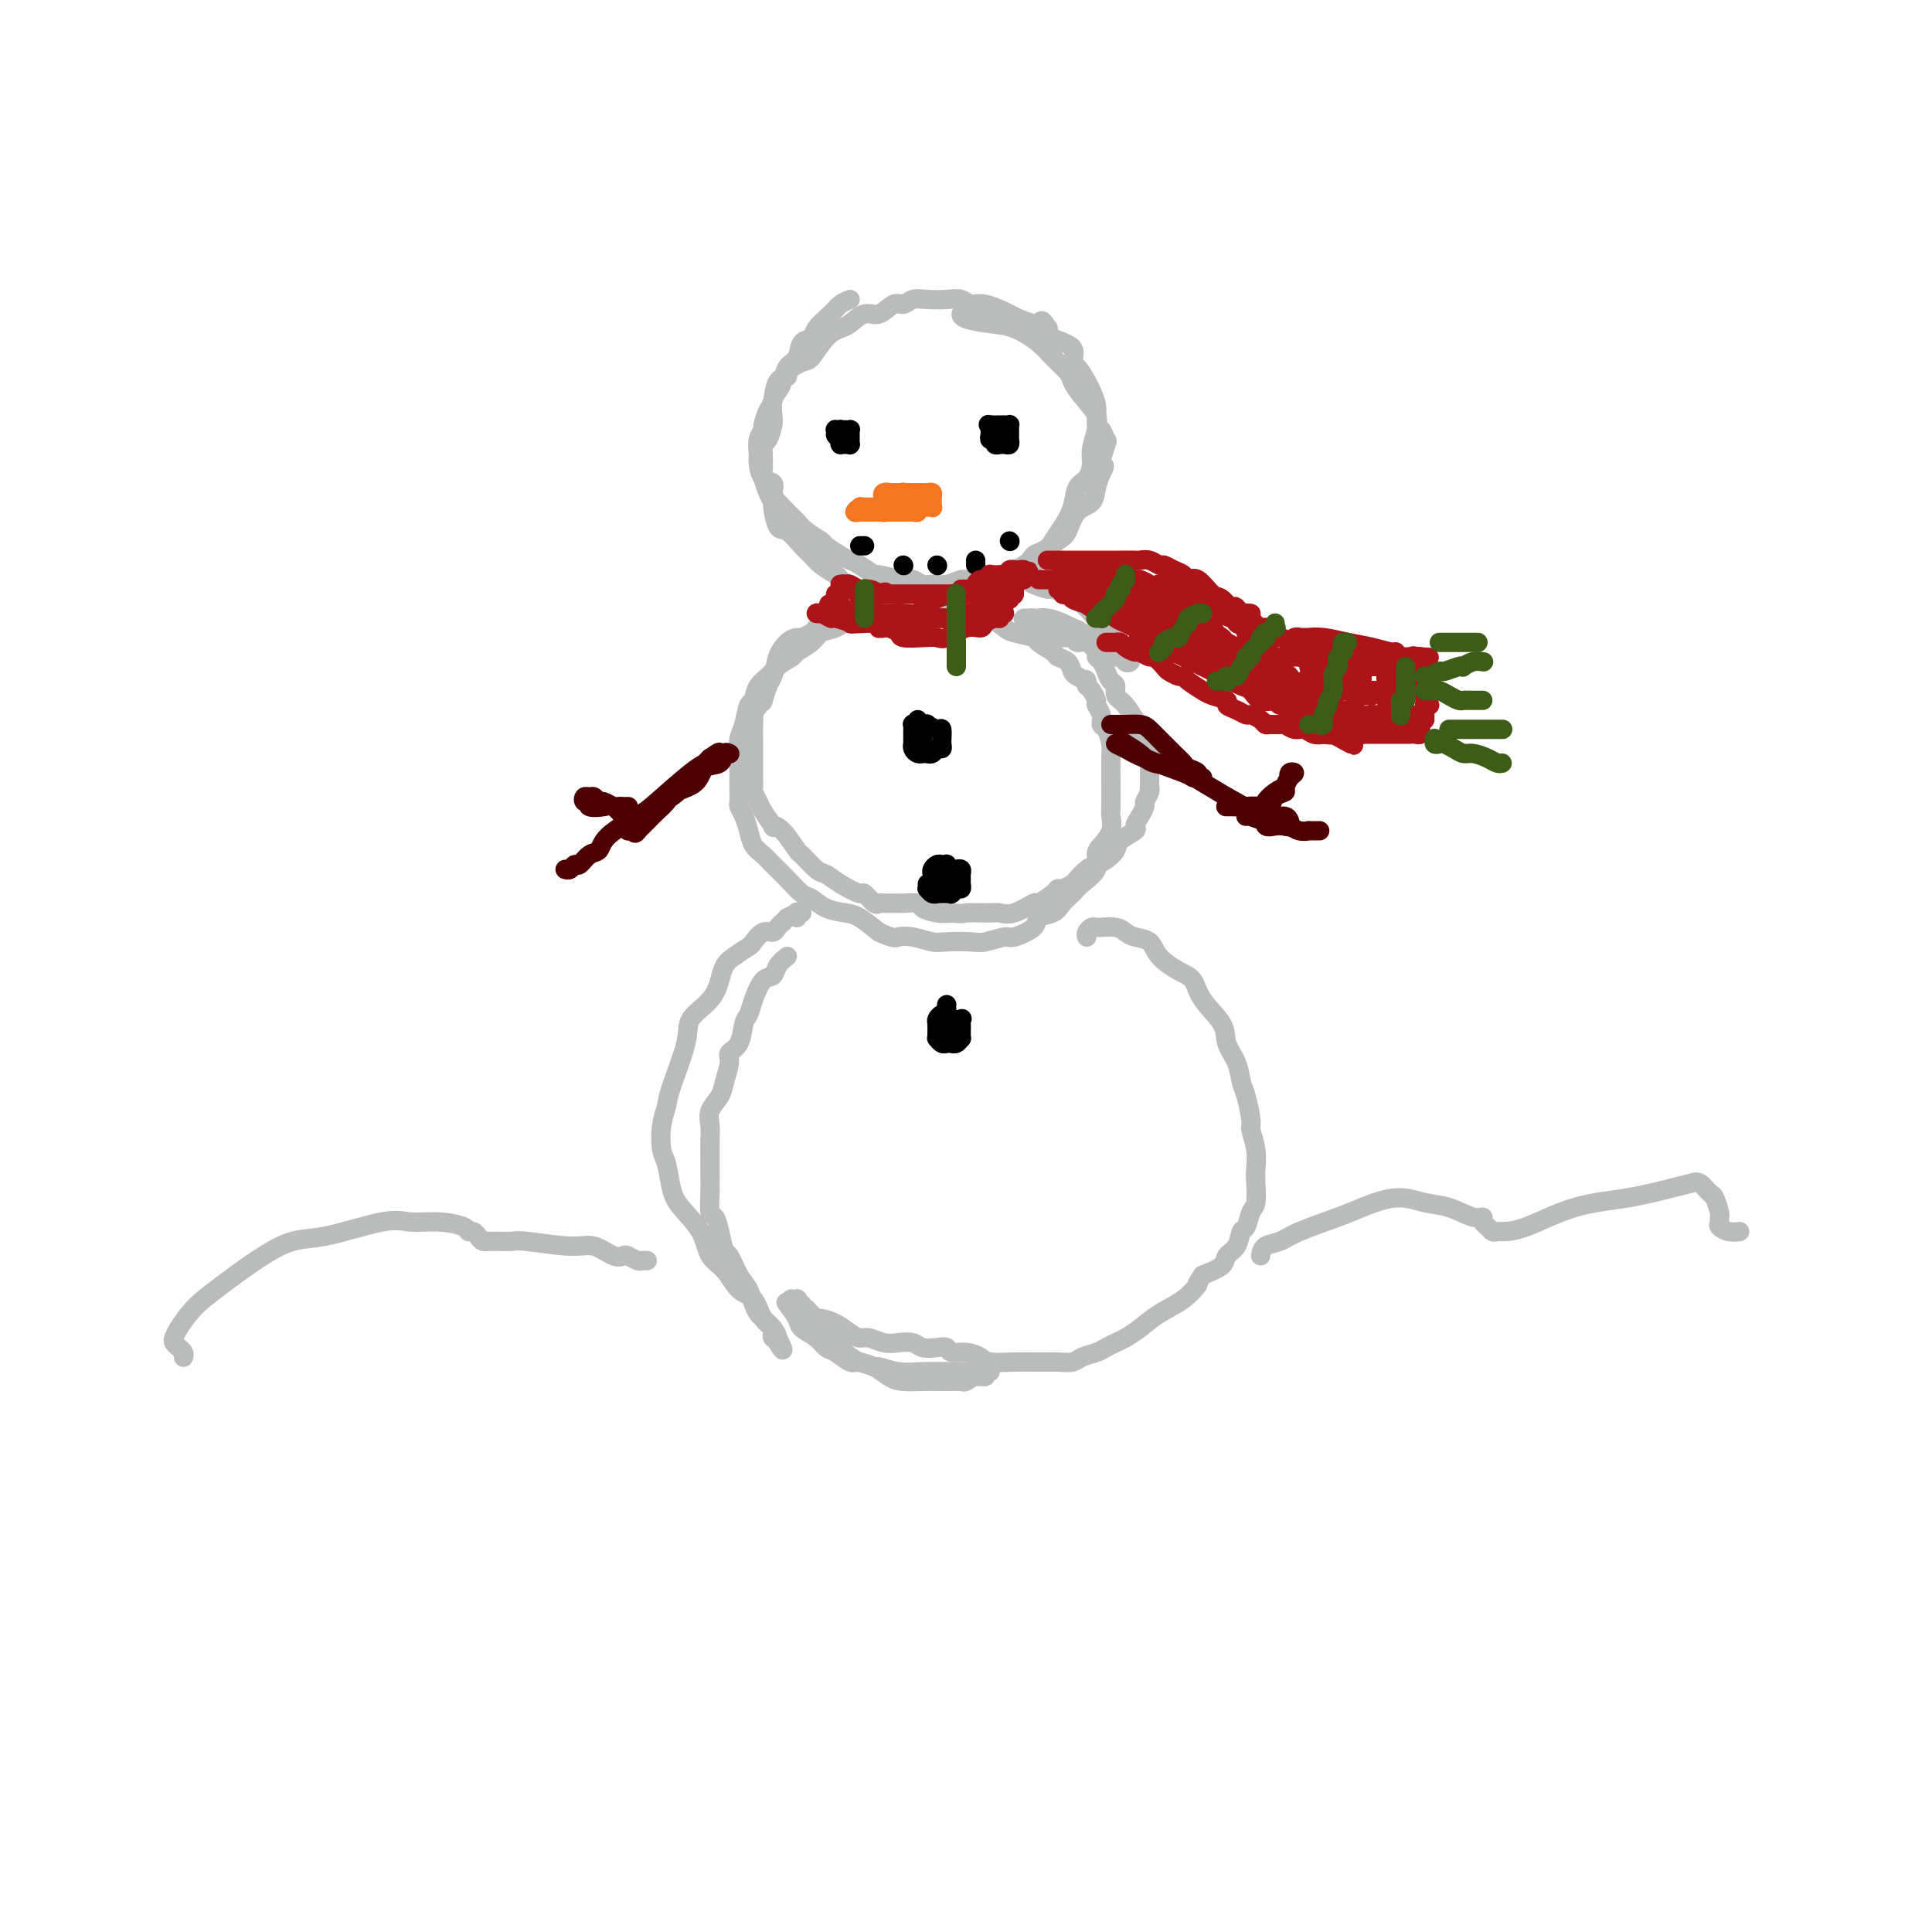<svg viewBox='0 0 400 400' version='1.1' xmlns='http://www.w3.org/2000/svg' xmlns:xlink='http://www.w3.org/1999/xlink'><g fill='none' stroke='rgb(186,187,187)' stroke-width='4' stroke-linecap='round' stroke-linejoin='round'><path d='M176,62c-0.706,0.272 -1.412,0.543 -2,1c-0.588,0.457 -1.060,1.099 -2,2c-0.940,0.901 -2.350,2.061 -3,3c-0.650,0.939 -0.541,1.659 -1,2c-0.459,0.341 -1.485,0.304 -2,1c-0.515,0.696 -0.520,2.125 -1,3c-0.480,0.875 -1.435,1.197 -2,2c-0.565,0.803 -0.739,2.087 -1,3c-0.261,0.913 -0.609,1.457 -1,2c-0.391,0.543 -0.827,1.087 -1,2c-0.173,0.913 -0.085,2.197 0,3c0.085,0.803 0.167,1.125 0,2c-0.167,0.875 -0.581,2.302 -1,3c-0.419,0.698 -0.842,0.665 -1,1c-0.158,0.335 -0.053,1.036 0,2c0.053,0.964 0.052,2.192 0,3c-0.052,0.808 -0.155,1.198 0,2c0.155,0.802 0.568,2.016 1,3c0.432,0.984 0.882,1.737 1,2c0.118,0.263 -0.095,0.034 0,1c0.095,0.966 0.499,3.126 1,4c0.501,0.874 1.097,0.462 2,1c0.903,0.538 2.111,2.027 3,3c0.889,0.973 1.459,1.431 2,2c0.541,0.569 1.052,1.251 2,2c0.948,0.749 2.332,1.566 3,2c0.668,0.434 0.618,0.487 1,1c0.382,0.513 1.195,1.488 2,2c0.805,0.512 1.601,0.561 2,1c0.399,0.439 0.400,1.268 1,2c0.600,0.732 1.800,1.366 3,2'/><path d='M182,127c3.549,2.784 1.922,0.746 2,0c0.078,-0.746 1.861,-0.198 3,0c1.139,0.198 1.634,0.046 2,0c0.366,-0.046 0.602,0.013 2,0c1.398,-0.013 3.959,-0.098 5,0c1.041,0.098 0.562,0.378 1,0c0.438,-0.378 1.793,-1.415 3,-2c1.207,-0.585 2.268,-0.719 3,-1c0.732,-0.281 1.137,-0.708 2,-1c0.863,-0.292 2.185,-0.447 3,-1c0.815,-0.553 1.125,-1.502 2,-2c0.875,-0.498 2.317,-0.544 3,-1c0.683,-0.456 0.607,-1.321 1,-2c0.393,-0.679 1.256,-1.173 2,-2c0.744,-0.827 1.369,-1.988 2,-3c0.631,-1.012 1.269,-1.874 2,-3c0.731,-1.126 1.554,-2.516 2,-4c0.446,-1.484 0.516,-3.063 1,-4c0.484,-0.937 1.383,-1.233 2,-2c0.617,-0.767 0.951,-2.004 1,-3c0.049,-0.996 -0.186,-1.751 0,-3c0.186,-1.249 0.794,-2.990 1,-4c0.206,-1.010 0.010,-1.287 0,-2c-0.010,-0.713 0.164,-1.863 0,-3c-0.164,-1.137 -0.667,-2.262 -1,-3c-0.333,-0.738 -0.496,-1.090 -1,-2c-0.504,-0.910 -1.351,-2.379 -2,-3c-0.649,-0.621 -1.102,-0.393 -1,-1c0.102,-0.607 0.758,-2.048 0,-3c-0.758,-0.952 -2.931,-1.415 -4,-2c-1.069,-0.585 -1.035,-1.293 -1,-2'/><path d='M217,68c-1.771,-2.648 -1.199,-1.269 -2,-1c-0.801,0.269 -2.977,-0.573 -4,-1c-1.023,-0.427 -0.895,-0.440 -2,-1c-1.105,-0.560 -3.443,-1.666 -5,-2c-1.557,-0.334 -2.332,0.106 -3,0c-0.668,-0.106 -1.229,-0.756 -2,-1c-0.771,-0.244 -1.753,-0.082 -3,0c-1.247,0.082 -2.760,0.082 -4,0c-1.240,-0.082 -2.208,-0.248 -3,0c-0.792,0.248 -1.409,0.910 -2,1c-0.591,0.090 -1.155,-0.394 -2,0c-0.845,0.394 -1.972,1.664 -3,2c-1.028,0.336 -1.956,-0.263 -3,0c-1.044,0.263 -2.203,1.389 -3,2c-0.797,0.611 -1.230,0.706 -2,1c-0.770,0.294 -1.875,0.786 -3,2c-1.125,1.214 -2.270,3.148 -3,4c-0.730,0.852 -1.046,0.620 -2,1c-0.954,0.380 -2.545,1.371 -3,2c-0.455,0.629 0.228,0.897 0,1c-0.228,0.103 -1.366,0.040 -2,1c-0.634,0.960 -0.762,2.941 -1,4c-0.238,1.059 -0.585,1.194 -1,2c-0.415,0.806 -0.896,2.284 -1,3c-0.104,0.716 0.170,0.672 0,1c-0.170,0.328 -0.784,1.029 -1,2c-0.216,0.971 -0.033,2.213 0,3c0.033,0.787 -0.084,1.118 0,2c0.084,0.882 0.369,2.314 1,3c0.631,0.686 1.609,0.624 2,1c0.391,0.376 0.196,1.188 0,2'/><path d='M160,102c0.659,2.124 0.808,1.934 1,2c0.192,0.066 0.427,0.389 1,1c0.573,0.611 1.486,1.511 2,2c0.514,0.489 0.631,0.569 1,1c0.369,0.431 0.991,1.215 2,2c1.009,0.785 2.404,1.571 3,2c0.596,0.429 0.392,0.501 1,1c0.608,0.499 2.030,1.425 3,2c0.970,0.575 1.490,0.799 2,1c0.510,0.201 1.011,0.380 2,1c0.989,0.620 2.467,1.682 3,2c0.533,0.318 0.121,-0.107 1,0c0.879,0.107 3.050,0.746 4,1c0.950,0.254 0.680,0.122 1,0c0.320,-0.122 1.231,-0.233 2,0c0.769,0.233 1.397,0.810 2,1c0.603,0.190 1.181,-0.006 2,0c0.819,0.006 1.879,0.213 3,0c1.121,-0.213 2.304,-0.847 3,-1c0.696,-0.153 0.907,0.176 2,0c1.093,-0.176 3.068,-0.858 4,-1c0.932,-0.142 0.820,0.257 2,0c1.180,-0.257 3.653,-1.169 5,-2c1.347,-0.831 1.567,-1.581 2,-2c0.433,-0.419 1.079,-0.506 2,-1c0.921,-0.494 2.116,-1.395 3,-2c0.884,-0.605 1.455,-0.913 2,-2c0.545,-1.087 1.064,-2.951 2,-4c0.936,-1.049 2.291,-1.282 3,-2c0.709,-0.718 0.774,-1.919 1,-3c0.226,-1.081 0.613,-2.040 1,-3'/><path d='M228,98c1.335,-2.384 0.171,-1.345 0,-2c-0.171,-0.655 0.650,-3.003 1,-4c0.350,-0.997 0.228,-0.644 0,-1c-0.228,-0.356 -0.562,-1.422 -1,-2c-0.438,-0.578 -0.980,-0.668 -1,-1c-0.020,-0.332 0.483,-0.907 0,-2c-0.483,-1.093 -1.951,-2.704 -3,-4c-1.049,-1.296 -1.680,-2.277 -2,-3c-0.320,-0.723 -0.331,-1.188 -1,-2c-0.669,-0.812 -1.997,-1.972 -3,-3c-1.003,-1.028 -1.680,-1.925 -3,-3c-1.320,-1.075 -3.282,-2.327 -5,-3c-1.718,-0.673 -3.193,-0.768 -5,-1c-1.807,-0.232 -3.948,-0.601 -5,-1c-1.052,-0.399 -1.015,-0.828 -1,-1c0.015,-0.172 0.007,-0.086 0,0'/><path d='M169,130c-0.214,0.306 -0.429,0.613 -1,1c-0.571,0.387 -1.499,0.855 -2,1c-0.501,0.145 -0.576,-0.034 -1,0c-0.424,0.034 -1.199,0.279 -2,1c-0.801,0.721 -1.629,1.917 -2,3c-0.371,1.083 -0.284,2.054 -1,3c-0.716,0.946 -2.234,1.866 -3,3c-0.766,1.134 -0.780,2.481 -1,3c-0.220,0.519 -0.648,0.209 -1,1c-0.352,0.791 -0.630,2.683 -1,4c-0.370,1.317 -0.831,2.058 -1,3c-0.169,0.942 -0.045,2.085 0,3c0.045,0.915 0.012,1.601 0,2c-0.012,0.399 -0.004,0.512 0,1c0.004,0.488 0.004,1.351 0,2c-0.004,0.649 -0.012,1.083 0,2c0.012,0.917 0.044,2.318 0,3c-0.044,0.682 -0.163,0.644 0,1c0.163,0.356 0.609,1.106 1,2c0.391,0.894 0.726,1.933 1,3c0.274,1.067 0.486,2.163 1,3c0.514,0.837 1.330,1.413 2,2c0.670,0.587 1.192,1.183 2,2c0.808,0.817 1.900,1.854 3,3c1.100,1.146 2.208,2.399 3,3c0.792,0.601 1.267,0.548 2,1c0.733,0.452 1.722,1.410 3,2c1.278,0.590 2.844,0.813 4,1c1.156,0.187 1.902,0.339 3,1c1.098,0.661 2.549,1.830 4,3'/><path d='M182,193c3.256,1.480 3.397,1.181 4,1c0.603,-0.181 1.668,-0.244 3,0c1.332,0.244 2.931,0.793 4,1c1.069,0.207 1.607,0.071 3,0c1.393,-0.071 3.642,-0.077 5,0c1.358,0.077 1.825,0.238 3,0c1.175,-0.238 3.057,-0.875 4,-1c0.943,-0.125 0.948,0.262 2,0c1.052,-0.262 3.150,-1.173 4,-2c0.850,-0.827 0.453,-1.572 1,-2c0.547,-0.428 2.039,-0.540 3,-1c0.961,-0.460 1.392,-1.268 2,-2c0.608,-0.732 1.394,-1.389 2,-2c0.606,-0.611 1.031,-1.177 2,-2c0.969,-0.823 2.480,-1.901 3,-3c0.520,-1.099 0.048,-2.217 0,-3c-0.048,-0.783 0.327,-1.230 1,-2c0.673,-0.770 1.645,-1.862 2,-3c0.355,-1.138 0.095,-2.322 0,-3c-0.095,-0.678 -0.025,-0.852 0,-2c0.025,-1.148 0.004,-3.271 0,-4c-0.004,-0.729 0.009,-0.064 0,-1c-0.009,-0.936 -0.040,-3.472 0,-5c0.040,-1.528 0.150,-2.049 0,-3c-0.150,-0.951 -0.561,-2.334 -1,-3c-0.439,-0.666 -0.905,-0.616 -1,-1c-0.095,-0.384 0.182,-1.202 0,-2c-0.182,-0.798 -0.822,-1.575 -1,-2c-0.178,-0.425 0.106,-0.499 0,-1c-0.106,-0.501 -0.602,-1.429 -1,-2c-0.398,-0.571 -0.699,-0.786 -1,-1'/><path d='M225,142c-0.666,-2.031 0.168,-1.108 0,-1c-0.168,0.108 -1.338,-0.600 -2,-1c-0.662,-0.400 -0.816,-0.492 -1,-1c-0.184,-0.508 -0.400,-1.431 -1,-2c-0.600,-0.569 -1.586,-0.783 -2,-1c-0.414,-0.217 -0.256,-0.439 -1,-1c-0.744,-0.561 -2.390,-1.463 -3,-2c-0.610,-0.537 -0.184,-0.708 -1,-1c-0.816,-0.292 -2.874,-0.703 -4,-1c-1.126,-0.297 -1.320,-0.479 -2,-1c-0.680,-0.521 -1.845,-1.379 -3,-2c-1.155,-0.621 -2.301,-1.004 -3,-1c-0.699,0.004 -0.953,0.394 -2,0c-1.047,-0.394 -2.888,-1.572 -4,-2c-1.112,-0.428 -1.497,-0.107 -2,0c-0.503,0.107 -1.126,0.000 -2,0c-0.874,-0.000 -2.001,0.107 -3,0c-0.999,-0.107 -1.870,-0.428 -3,0c-1.130,0.428 -2.519,1.605 -4,2c-1.481,0.395 -3.053,0.006 -4,0c-0.947,-0.006 -1.270,0.369 -2,1c-0.730,0.631 -1.867,1.516 -3,2c-1.133,0.484 -2.262,0.566 -3,1c-0.738,0.434 -1.087,1.219 -2,2c-0.913,0.781 -2.391,1.559 -3,2c-0.609,0.441 -0.349,0.546 -1,1c-0.651,0.454 -2.213,1.257 -3,2c-0.787,0.743 -0.799,1.426 -1,2c-0.201,0.574 -0.593,1.039 -1,2c-0.407,0.961 -0.831,2.417 -1,3c-0.169,0.583 -0.085,0.291 0,0'/><path d='M158,145c-2.309,2.769 -2.083,2.690 -2,3c0.083,0.310 0.022,1.009 0,2c-0.022,0.991 -0.006,2.273 0,3c0.006,0.727 0.002,0.898 0,1c-0.002,0.102 -0.000,0.136 0,1c0.000,0.864 -0.001,2.559 0,3c0.001,0.441 0.004,-0.373 0,0c-0.004,0.373 -0.013,1.933 0,3c0.013,1.067 0.050,1.642 0,2c-0.050,0.358 -0.186,0.499 0,1c0.186,0.501 0.696,1.364 1,2c0.304,0.636 0.404,1.047 1,2c0.596,0.953 1.688,2.449 2,3c0.312,0.551 -0.155,0.158 0,0c0.155,-0.158 0.933,-0.082 2,1c1.067,1.082 2.423,3.171 3,4c0.577,0.829 0.376,0.398 1,1c0.624,0.602 2.074,2.236 3,3c0.926,0.764 1.326,0.657 2,1c0.674,0.343 1.620,1.136 3,2c1.380,0.864 3.194,1.801 4,2c0.806,0.199 0.605,-0.339 1,0c0.395,0.339 1.385,1.555 2,2c0.615,0.445 0.855,0.118 1,0c0.145,-0.118 0.194,-0.029 1,0c0.806,0.029 2.368,-0.003 3,0c0.632,0.003 0.332,0.039 1,0c0.668,-0.039 2.303,-0.155 3,0c0.697,0.155 0.457,0.580 1,1c0.543,0.420 1.869,0.834 3,1c1.131,0.166 2.065,0.083 3,0'/><path d='M197,189c2.875,0.307 2.064,0.074 3,0c0.936,-0.074 3.621,0.010 5,0c1.379,-0.010 1.452,-0.114 2,0c0.548,0.114 1.572,0.447 3,0c1.428,-0.447 3.260,-1.674 4,-2c0.740,-0.326 0.387,0.249 1,0c0.613,-0.249 2.191,-1.323 3,-2c0.809,-0.677 0.850,-0.959 1,-1c0.150,-0.041 0.410,0.158 1,0c0.590,-0.158 1.508,-0.671 2,-1c0.492,-0.329 0.556,-0.472 1,-1c0.444,-0.528 1.268,-1.439 2,-2c0.732,-0.561 1.370,-0.770 2,-1c0.630,-0.230 1.250,-0.481 2,-1c0.750,-0.519 1.629,-1.308 2,-2c0.371,-0.692 0.233,-1.289 1,-2c0.767,-0.711 2.439,-1.538 3,-2c0.561,-0.462 0.010,-0.561 0,-1c-0.010,-0.439 0.519,-1.219 1,-2c0.481,-0.781 0.913,-1.564 1,-2c0.087,-0.436 -0.173,-0.523 0,-1c0.173,-0.477 0.778,-1.342 1,-2c0.222,-0.658 0.060,-1.110 0,-1c-0.060,0.110 -0.019,0.783 0,0c0.019,-0.783 0.016,-3.020 0,-4c-0.016,-0.980 -0.046,-0.702 0,-1c0.046,-0.298 0.167,-1.173 0,-2c-0.167,-0.827 -0.622,-1.607 -1,-2c-0.378,-0.393 -0.679,-0.398 -1,-1c-0.321,-0.602 -0.660,-1.801 -1,-3'/><path d='M235,150c-0.376,-2.080 0.183,-0.780 0,-1c-0.183,-0.220 -1.110,-1.960 -2,-3c-0.890,-1.040 -1.744,-1.382 -2,-2c-0.256,-0.618 0.085,-1.514 0,-2c-0.085,-0.486 -0.596,-0.563 -1,-1c-0.404,-0.437 -0.703,-1.235 -1,-2c-0.297,-0.765 -0.594,-1.496 -1,-2c-0.406,-0.504 -0.920,-0.780 -1,-1c-0.080,-0.220 0.274,-0.384 0,-1c-0.274,-0.616 -1.177,-1.684 -2,-2c-0.823,-0.316 -1.568,0.122 -2,0c-0.432,-0.122 -0.553,-0.802 -1,-1c-0.447,-0.198 -1.220,0.088 -2,0c-0.780,-0.088 -1.567,-0.549 -2,-1c-0.433,-0.451 -0.511,-0.891 -1,-1c-0.489,-0.109 -1.388,0.114 -2,0c-0.612,-0.114 -0.935,-0.567 -1,-1c-0.065,-0.433 0.129,-0.848 0,-1c-0.129,-0.152 -0.581,-0.041 -1,0c-0.419,0.041 -0.803,0.011 -1,0c-0.197,-0.011 -0.205,-0.004 0,0c0.205,0.004 0.625,0.004 1,0c0.375,-0.004 0.705,-0.012 1,0c0.295,0.012 0.553,0.044 1,0c0.447,-0.044 1.082,-0.166 2,0c0.918,0.166 2.119,0.619 3,1c0.881,0.381 1.440,0.691 2,1'/><path d='M222,130c1.672,0.482 1.352,0.688 2,1c0.648,0.312 2.262,0.729 3,1c0.738,0.271 0.598,0.397 1,1c0.402,0.603 1.347,1.682 2,2c0.653,0.318 1.016,-0.124 1,0c-0.016,0.124 -0.411,0.814 0,1c0.411,0.186 1.627,-0.132 2,0c0.373,0.132 -0.098,0.712 0,1c0.098,0.288 0.765,0.282 1,0c0.235,-0.282 0.038,-0.841 0,-1c-0.038,-0.159 0.084,0.084 0,0c-0.084,-0.084 -0.374,-0.493 -1,-1c-0.626,-0.507 -1.589,-1.113 -2,-2c-0.411,-0.887 -0.269,-2.054 -1,-3c-0.731,-0.946 -2.337,-1.669 -3,-2c-0.663,-0.331 -0.385,-0.270 -1,-1c-0.615,-0.730 -2.122,-2.251 -3,-3c-0.878,-0.749 -1.128,-0.727 -2,-1c-0.872,-0.273 -2.366,-0.843 -3,-1c-0.634,-0.157 -0.407,0.098 -1,0c-0.593,-0.098 -2.005,-0.548 -3,-1c-0.995,-0.452 -1.572,-0.906 -2,-1c-0.428,-0.094 -0.707,0.171 -1,0c-0.293,-0.171 -0.601,-0.778 -1,-1c-0.399,-0.222 -0.891,-0.060 -1,0c-0.109,0.060 0.163,0.016 0,0c-0.163,-0.016 -0.761,-0.005 -1,0c-0.239,0.005 -0.120,0.002 0,0'/><path d='M163,198c-0.778,0.623 -1.556,1.245 -2,2c-0.444,0.755 -0.553,1.642 -1,2c-0.447,0.358 -1.232,0.186 -2,1c-0.768,0.814 -1.520,2.613 -2,4c-0.480,1.387 -0.688,2.362 -1,3c-0.312,0.638 -0.728,0.940 -1,2c-0.272,1.060 -0.400,2.878 -1,4c-0.600,1.122 -1.671,1.549 -2,2c-0.329,0.451 0.084,0.925 0,2c-0.084,1.075 -0.663,2.751 -1,4c-0.337,1.249 -0.430,2.071 -1,3c-0.570,0.929 -1.617,1.966 -2,3c-0.383,1.034 -0.102,2.064 0,3c0.102,0.936 0.027,1.778 0,3c-0.027,1.222 -0.004,2.823 0,4c0.004,1.177 -0.010,1.930 0,3c0.010,1.070 0.044,2.455 0,4c-0.044,1.545 -0.167,3.248 0,4c0.167,0.752 0.625,0.554 1,1c0.375,0.446 0.668,1.536 1,3c0.332,1.464 0.705,3.302 1,4c0.295,0.698 0.513,0.257 1,1c0.487,0.743 1.242,2.670 2,4c0.758,1.330 1.517,2.062 2,3c0.483,0.938 0.690,2.082 1,3c0.310,0.918 0.723,1.609 1,2c0.277,0.391 0.417,0.483 1,1c0.583,0.517 1.610,1.458 2,2c0.390,0.542 0.143,0.684 0,1c-0.143,0.316 -0.184,0.804 0,1c0.184,0.196 0.592,0.098 1,0'/><path d='M161,277c2.157,4.281 0.548,1.984 0,1c-0.548,-0.984 -0.037,-0.656 0,-1c0.037,-0.344 -0.401,-1.359 -1,-2c-0.599,-0.641 -1.358,-0.907 -2,-2c-0.642,-1.093 -1.167,-3.011 -2,-4c-0.833,-0.989 -1.974,-1.048 -3,-2c-1.026,-0.952 -1.938,-2.798 -3,-4c-1.062,-1.202 -2.273,-1.761 -3,-3c-0.727,-1.239 -0.969,-3.159 -2,-5c-1.031,-1.841 -2.852,-3.605 -4,-5c-1.148,-1.395 -1.625,-2.422 -2,-4c-0.375,-1.578 -0.650,-3.708 -1,-5c-0.350,-1.292 -0.776,-1.745 -1,-3c-0.224,-1.255 -0.246,-3.311 0,-5c0.246,-1.689 0.759,-3.011 1,-4c0.241,-0.989 0.211,-1.647 1,-4c0.789,-2.353 2.396,-6.402 3,-9c0.604,-2.598 0.205,-3.745 1,-5c0.795,-1.255 2.784,-2.616 4,-4c1.216,-1.384 1.659,-2.789 2,-4c0.341,-1.211 0.580,-2.227 1,-3c0.420,-0.773 1.019,-1.302 2,-2c0.981,-0.698 2.343,-1.563 3,-2c0.657,-0.437 0.610,-0.446 1,-1c0.390,-0.554 1.218,-1.654 2,-2c0.782,-0.346 1.519,0.062 2,0c0.481,-0.062 0.706,-0.594 1,-1c0.294,-0.406 0.655,-0.688 1,-1c0.345,-0.312 0.672,-0.656 1,-1'/><path d='M163,190c2.460,-1.486 2.109,-0.202 2,0c-0.109,0.202 0.022,-0.678 0,-1c-0.022,-0.322 -0.198,-0.087 0,0c0.198,0.087 0.771,0.025 1,0c0.229,-0.025 0.115,-0.012 0,0'/><path d='M225,194c-0.093,-0.309 -0.185,-0.619 0,-1c0.185,-0.381 0.648,-0.835 1,-1c0.352,-0.165 0.594,-0.041 1,0c0.406,0.041 0.975,0.000 1,0c0.025,-0.000 -0.495,0.040 0,0c0.495,-0.040 2.004,-0.160 3,0c0.996,0.160 1.481,0.599 2,1c0.519,0.401 1.074,0.763 2,1c0.926,0.237 2.224,0.347 3,1c0.776,0.653 1.032,1.847 2,3c0.968,1.153 2.650,2.265 4,3c1.350,0.735 2.368,1.095 3,2c0.632,0.905 0.876,2.357 2,4c1.124,1.643 3.127,3.476 4,5c0.873,1.524 0.616,2.738 1,4c0.384,1.262 1.408,2.574 2,4c0.592,1.426 0.751,2.968 1,4c0.249,1.032 0.589,1.554 1,3c0.411,1.446 0.895,3.817 1,5c0.105,1.183 -0.167,1.178 0,2c0.167,0.822 0.774,2.470 1,4c0.226,1.530 0.072,2.943 0,4c-0.072,1.057 -0.061,1.759 0,3c0.061,1.241 0.172,3.022 0,4c-0.172,0.978 -0.628,1.154 -1,2c-0.372,0.846 -0.661,2.362 -1,3c-0.339,0.638 -0.729,0.397 -1,1c-0.271,0.603 -0.423,2.048 -1,3c-0.577,0.952 -1.578,1.410 -2,2c-0.422,0.590 -0.263,1.311 -1,2c-0.737,0.689 -2.368,1.344 -4,2'/><path d='M249,264c-1.813,2.629 -0.846,1.702 -1,2c-0.154,0.298 -1.431,1.820 -3,3c-1.569,1.180 -3.432,2.018 -5,3c-1.568,0.982 -2.842,2.109 -4,3c-1.158,0.891 -2.201,1.548 -3,2c-0.799,0.452 -1.354,0.699 -2,1c-0.646,0.301 -1.384,0.655 -2,1c-0.616,0.345 -1.109,0.681 -2,1c-0.891,0.319 -2.181,0.621 -3,1c-0.819,0.379 -1.168,0.833 -2,1c-0.832,0.167 -2.145,0.045 -3,0c-0.855,-0.045 -1.250,-0.015 -2,0c-0.750,0.015 -1.856,0.014 -3,0c-1.144,-0.014 -2.328,-0.041 -4,0c-1.672,0.041 -3.834,0.151 -5,0c-1.166,-0.151 -1.337,-0.563 -2,-1c-0.663,-0.437 -1.820,-0.901 -3,-1c-1.180,-0.099 -2.384,0.166 -3,0c-0.616,-0.166 -0.643,-0.763 -1,-1c-0.357,-0.237 -1.043,-0.115 -2,0c-0.957,0.115 -2.185,0.223 -3,0c-0.815,-0.223 -1.215,-0.777 -2,-1c-0.785,-0.223 -1.953,-0.114 -3,0c-1.047,0.114 -1.974,0.234 -3,0c-1.026,-0.234 -2.152,-0.823 -3,-1c-0.848,-0.177 -1.417,0.059 -2,0c-0.583,-0.059 -1.181,-0.414 -2,-1c-0.819,-0.586 -1.859,-1.405 -3,-2c-1.141,-0.595 -2.384,-0.968 -3,-1c-0.616,-0.032 -0.605,0.277 -1,0c-0.395,-0.277 -1.198,-1.138 -2,-2'/><path d='M167,271c-2.642,-1.326 -1.247,-1.140 -1,-1c0.247,0.140 -0.653,0.233 -1,0c-0.347,-0.233 -0.142,-0.792 0,-1c0.142,-0.208 0.222,-0.065 0,0c-0.222,0.065 -0.744,0.052 -1,0c-0.256,-0.052 -0.246,-0.142 0,0c0.246,0.142 0.726,0.517 1,1c0.274,0.483 0.341,1.075 1,2c0.659,0.925 1.908,2.183 3,3c1.092,0.817 2.025,1.192 3,2c0.975,0.808 1.992,2.048 3,3c1.008,0.952 2.005,1.614 3,2c0.995,0.386 1.986,0.496 3,1c1.014,0.504 2.052,1.403 3,2c0.948,0.597 1.806,0.892 3,1c1.194,0.108 2.725,0.030 4,0c1.275,-0.030 2.295,-0.012 3,0c0.705,0.012 1.097,0.018 2,0c0.903,-0.018 2.318,-0.061 3,0c0.682,0.061 0.633,0.227 1,0c0.367,-0.227 1.152,-0.845 2,-1c0.848,-0.155 1.760,0.155 2,0c0.240,-0.155 -0.191,-0.774 0,-1c0.191,-0.226 1.003,-0.061 1,0c-0.003,0.061 -0.821,0.016 -1,0c-0.179,-0.016 0.282,-0.004 0,0c-0.282,0.004 -1.307,0.001 -2,0c-0.693,-0.001 -1.055,-0.000 -2,0c-0.945,0.000 -2.472,0.000 -4,0'/><path d='M196,284c-2.285,-0.018 -3.498,-0.062 -5,0c-1.502,0.062 -3.293,0.229 -5,0c-1.707,-0.229 -3.328,-0.853 -4,-1c-0.672,-0.147 -0.393,0.183 -1,0c-0.607,-0.183 -2.101,-0.878 -3,-1c-0.899,-0.122 -1.204,0.329 -2,0c-0.796,-0.329 -2.082,-1.438 -3,-2c-0.918,-0.562 -1.469,-0.579 -2,-1c-0.531,-0.421 -1.043,-1.248 -2,-2c-0.957,-0.752 -2.360,-1.428 -3,-2c-0.640,-0.572 -0.519,-1.039 -1,-2c-0.481,-0.961 -1.566,-2.418 -2,-3c-0.434,-0.582 -0.217,-0.291 0,0'/></g>
<g fill='none' stroke='rgb(78,0,0)' stroke-width='4' stroke-linecap='round' stroke-linejoin='round'><path d='M230,150c0.451,-0.000 0.901,-0.001 1,0c0.099,0.001 -0.154,0.002 0,0c0.154,-0.002 0.714,-0.008 1,0c0.286,0.008 0.300,0.029 1,0c0.700,-0.029 2.088,-0.107 3,0c0.912,0.107 1.348,0.400 2,1c0.652,0.600 1.521,1.509 2,2c0.479,0.491 0.567,0.565 1,1c0.433,0.435 1.211,1.231 2,2c0.789,0.769 1.590,1.512 2,2c0.410,0.488 0.430,0.721 1,1c0.570,0.279 1.691,0.604 2,1c0.309,0.396 -0.193,0.864 0,1c0.193,0.136 1.081,-0.060 1,0c-0.081,0.060 -1.129,0.376 -2,0c-0.871,-0.376 -1.563,-1.446 -3,-2c-1.437,-0.554 -3.617,-0.593 -5,-1c-1.383,-0.407 -1.969,-1.181 -3,-2c-1.031,-0.819 -2.505,-1.681 -3,-2c-0.495,-0.319 -0.009,-0.095 0,0c0.009,0.095 -0.457,0.060 -1,0c-0.543,-0.060 -1.161,-0.144 -1,0c0.161,0.144 1.101,0.516 2,1c0.899,0.484 1.756,1.078 4,2c2.244,0.922 5.873,2.171 8,3c2.127,0.829 2.750,1.237 4,2c1.250,0.763 3.125,1.882 5,3'/><path d='M254,165c4.003,2.166 3.510,2.082 4,2c0.490,-0.082 1.963,-0.163 3,0c1.037,0.163 1.637,0.569 2,1c0.363,0.431 0.489,0.887 1,1c0.511,0.113 1.408,-0.117 2,0c0.592,0.117 0.879,0.582 1,1c0.121,0.418 0.074,0.788 0,1c-0.074,0.212 -0.177,0.264 -1,0c-0.823,-0.264 -2.367,-0.845 -3,-1c-0.633,-0.155 -0.355,0.116 -1,0c-0.645,-0.116 -2.214,-0.620 -3,-1c-0.786,-0.380 -0.789,-0.638 -1,-1c-0.211,-0.362 -0.631,-0.829 -1,-1c-0.369,-0.171 -0.687,-0.046 -1,0c-0.313,0.046 -0.622,0.012 -1,0c-0.378,-0.012 -0.826,-0.003 -1,0c-0.174,0.003 -0.074,0.001 0,0c0.074,-0.001 0.123,-0.000 0,0c-0.123,0.000 -0.418,0.000 0,0c0.418,-0.000 1.548,-0.000 2,0c0.452,0.000 0.226,0.000 0,0'/><path d='M258,169c0.013,-0.002 0.027,-0.003 0,0c-0.027,0.003 -0.094,0.012 0,0c0.094,-0.012 0.349,-0.044 1,0c0.651,0.044 1.696,0.163 2,0c0.304,-0.163 -0.135,-0.608 0,-1c0.135,-0.392 0.844,-0.730 1,-1c0.156,-0.270 -0.242,-0.473 0,-1c0.242,-0.527 1.123,-1.380 2,-2c0.877,-0.620 1.751,-1.007 2,-1c0.249,0.007 -0.125,0.408 0,0c0.125,-0.408 0.749,-1.624 1,-2c0.251,-0.376 0.130,0.088 0,0c-0.130,-0.088 -0.268,-0.728 0,-1c0.268,-0.272 0.941,-0.176 1,0c0.059,0.176 -0.495,0.433 -1,1c-0.505,0.567 -0.962,1.444 -1,2c-0.038,0.556 0.344,0.789 0,1c-0.344,0.211 -1.413,0.399 -2,1c-0.587,0.601 -0.693,1.615 -1,2c-0.307,0.385 -0.814,0.141 -1,0c-0.186,-0.141 -0.050,-0.179 0,0c0.050,0.179 0.013,0.574 0,1c-0.013,0.426 -0.004,0.884 0,1c0.004,0.116 0.001,-0.110 0,0c-0.001,0.110 -0.001,0.555 0,1'/><path d='M262,170c-0.432,1.614 0.989,1.151 2,1c1.011,-0.151 1.614,0.012 2,0c0.386,-0.012 0.556,-0.199 1,0c0.444,0.199 1.163,0.785 2,1c0.837,0.215 1.791,0.057 2,0c0.209,-0.057 -0.328,-0.015 0,0c0.328,0.015 1.522,0.004 2,0c0.478,-0.004 0.239,-0.002 0,0'/><path d='M151,156c-0.028,-0.016 -0.056,-0.031 0,0c0.056,0.031 0.197,0.109 0,0c-0.197,-0.109 -0.732,-0.405 -1,0c-0.268,0.405 -0.270,1.512 -1,2c-0.730,0.488 -2.187,0.357 -3,1c-0.813,0.643 -0.981,2.060 -2,3c-1.019,0.940 -2.889,1.403 -4,2c-1.111,0.597 -1.465,1.326 -2,2c-0.535,0.674 -1.253,1.291 -2,2c-0.747,0.709 -1.523,1.510 -2,2c-0.477,0.490 -0.654,0.667 -1,1c-0.346,0.333 -0.860,0.820 -1,1c-0.140,0.180 0.094,0.053 0,0c-0.094,-0.053 -0.514,-0.032 -1,0c-0.486,0.032 -1.037,0.075 -1,0c0.037,-0.075 0.660,-0.268 1,0c0.340,0.268 0.395,0.997 1,0c0.605,-0.997 1.758,-3.720 3,-5c1.242,-1.280 2.571,-1.117 4,-2c1.429,-0.883 2.956,-2.811 4,-4c1.044,-1.189 1.604,-1.639 2,-2c0.396,-0.361 0.628,-0.633 1,-1c0.372,-0.367 0.883,-0.830 1,-1c0.117,-0.170 -0.161,-0.046 0,0c0.161,0.046 0.760,0.013 1,0c0.240,-0.013 0.120,-0.007 0,0'/><path d='M148,157c2.288,-2.372 0.009,-0.803 -1,0c-1.009,0.803 -0.746,0.840 -1,1c-0.254,0.160 -1.023,0.442 -3,2c-1.977,1.558 -5.162,4.391 -7,6c-1.838,1.609 -2.327,1.994 -4,3c-1.673,1.006 -4.528,2.633 -6,4c-1.472,1.367 -1.560,2.475 -2,3c-0.440,0.525 -1.232,0.466 -2,1c-0.768,0.534 -1.512,1.660 -2,2c-0.488,0.340 -0.719,-0.105 -1,0c-0.281,0.105 -0.611,0.760 -1,1c-0.389,0.240 -0.835,0.065 -1,0c-0.165,-0.065 -0.047,-0.018 0,0c0.047,0.018 0.024,0.009 0,0'/><path d='M130,167c0.087,-0.002 0.174,-0.005 0,0c-0.174,0.005 -0.610,0.016 -1,0c-0.390,-0.016 -0.734,-0.061 -1,0c-0.266,0.061 -0.452,0.227 -1,0c-0.548,-0.227 -1.457,-0.846 -2,-1c-0.543,-0.154 -0.721,0.159 -1,0c-0.279,-0.159 -0.659,-0.790 -1,-1c-0.341,-0.210 -0.644,-0.000 -1,0c-0.356,0.000 -0.765,-0.210 -1,0c-0.235,0.210 -0.296,0.839 0,1c0.296,0.161 0.949,-0.145 1,0c0.051,0.145 -0.498,0.743 0,1c0.498,0.257 2.044,0.173 3,0c0.956,-0.173 1.321,-0.435 2,0c0.679,0.435 1.671,1.567 2,2c0.329,0.433 -0.005,0.168 0,0c0.005,-0.168 0.347,-0.237 1,0c0.653,0.237 1.615,0.782 2,1c0.385,0.218 0.192,0.109 0,0'/></g>
<g fill='none' stroke='rgb(0,0,0)' stroke-width='4' stroke-linecap='round' stroke-linejoin='round'><path d='M174,89c0.000,-0.091 0.000,-0.182 0,0c-0.000,0.182 -0.001,0.637 0,1c0.001,0.363 0.003,0.633 0,1c-0.003,0.367 -0.011,0.830 0,1c0.011,0.170 0.041,0.045 0,0c-0.041,-0.045 -0.155,-0.011 0,0c0.155,0.011 0.577,-0.001 1,0c0.423,0.001 0.845,0.015 1,0c0.155,-0.015 0.042,-0.059 0,0c-0.042,0.059 -0.011,0.222 0,0c0.011,-0.222 0.004,-0.830 0,-1c-0.004,-0.170 -0.004,0.098 0,0c0.004,-0.098 0.012,-0.562 0,-1c-0.012,-0.438 -0.046,-0.849 0,-1c0.046,-0.151 0.170,-0.041 0,0c-0.170,0.041 -0.634,0.014 -1,0c-0.366,-0.014 -0.634,-0.014 -1,0c-0.366,0.014 -0.829,0.042 -1,0c-0.171,-0.042 -0.049,-0.155 0,0c0.049,0.155 0.024,0.577 0,1'/><path d='M173,90c0.072,0.381 0.751,0.834 1,1c0.249,0.166 0.067,0.045 0,0c-0.067,-0.045 -0.019,-0.013 0,0c0.019,0.013 0.010,0.006 0,0'/><path d='M205,88c0.002,0.444 0.005,0.889 0,1c-0.005,0.111 -0.016,-0.110 0,0c0.016,0.110 0.061,0.551 0,1c-0.061,0.449 -0.227,0.905 0,1c0.227,0.095 0.848,-0.171 1,0c0.152,0.171 -0.166,0.779 0,1c0.166,0.221 0.815,0.055 1,0c0.185,-0.055 -0.094,-0.000 0,0c0.094,0.000 0.561,-0.055 1,0c0.439,0.055 0.850,0.221 1,0c0.150,-0.221 0.040,-0.829 0,-1c-0.040,-0.171 -0.011,0.094 0,0c0.011,-0.094 0.004,-0.547 0,-1c-0.004,-0.453 -0.004,-0.906 0,-1c0.004,-0.094 0.011,0.171 0,0c-0.011,-0.171 -0.041,-0.778 0,-1c0.041,-0.222 0.152,-0.060 0,0c-0.152,0.060 -0.566,0.016 -1,0c-0.434,-0.016 -0.887,-0.004 -1,0c-0.113,0.004 0.113,0.001 0,0c-0.113,-0.001 -0.566,-0.000 -1,0c-0.434,0.000 -0.848,0.000 -1,0c-0.152,-0.000 -0.041,-0.000 0,0c0.041,0.000 0.011,0.000 0,0c-0.011,-0.000 -0.003,-0.000 0,0c0.003,0.000 0.002,0.000 0,0'/><path d='M205,88c-0.667,-0.167 -0.333,-0.083 0,0'/><path d='M190,149c0.113,0.416 0.226,0.833 0,1c-0.226,0.167 -0.793,0.086 -1,0c-0.207,-0.086 -0.056,-0.177 0,0c0.056,0.177 0.015,0.621 0,1c-0.015,0.379 -0.005,0.693 0,1c0.005,0.307 0.004,0.608 0,1c-0.004,0.392 -0.011,0.876 0,1c0.011,0.124 0.042,-0.110 0,0c-0.042,0.110 -0.156,0.565 0,1c0.156,0.435 0.582,0.849 1,1c0.418,0.151 0.829,0.040 1,0c0.171,-0.040 0.101,-0.010 0,0c-0.101,0.010 -0.235,-0.001 0,0c0.235,0.001 0.837,0.015 1,0c0.163,-0.015 -0.114,-0.059 0,0c0.114,0.059 0.619,0.222 1,0c0.381,-0.222 0.638,-0.828 1,-1c0.362,-0.172 0.830,0.090 1,0c0.170,-0.090 0.044,-0.531 0,-1c-0.044,-0.469 -0.006,-0.967 0,-1c0.006,-0.033 -0.022,0.397 0,0c0.022,-0.397 0.093,-1.623 0,-2c-0.093,-0.377 -0.350,0.095 -1,0c-0.650,-0.095 -1.695,-0.758 -2,-1c-0.305,-0.242 0.128,-0.062 0,0c-0.128,0.062 -0.819,0.005 -1,0c-0.181,-0.005 0.148,0.040 0,0c-0.148,-0.040 -0.772,-0.165 -1,0c-0.228,0.165 -0.062,0.621 0,1c0.062,0.379 0.018,0.680 0,1c-0.018,0.320 -0.009,0.660 0,1'/><path d='M190,153c-0.834,0.309 -0.419,0.083 0,0c0.419,-0.083 0.844,-0.022 1,0c0.156,0.022 0.045,0.006 0,0c-0.045,-0.006 -0.022,-0.003 0,0'/><path d='M192,183c0.022,0.453 0.044,0.906 0,1c-0.044,0.094 -0.153,-0.171 0,0c0.153,0.171 0.567,0.778 1,1c0.433,0.222 0.886,0.060 1,0c0.114,-0.060 -0.109,-0.016 0,0c0.109,0.016 0.551,0.004 1,0c0.449,-0.004 0.904,0.000 1,0c0.096,-0.000 -0.168,-0.004 0,0c0.168,0.004 0.767,0.016 1,0c0.233,-0.016 0.101,-0.060 0,0c-0.101,0.060 -0.171,0.223 0,0c0.171,-0.223 0.581,-0.833 1,-1c0.419,-0.167 0.845,0.109 1,0c0.155,-0.109 0.038,-0.604 0,-1c-0.038,-0.396 0.001,-0.694 0,-1c-0.001,-0.306 -0.043,-0.622 0,-1c0.043,-0.378 0.170,-0.819 0,-1c-0.170,-0.181 -0.637,-0.101 -1,0c-0.363,0.101 -0.622,0.222 -1,0c-0.378,-0.222 -0.876,-0.789 -1,-1c-0.124,-0.211 0.124,-0.068 0,0c-0.124,0.068 -0.622,0.060 -1,0c-0.378,-0.060 -0.637,-0.171 -1,0c-0.363,0.171 -0.830,0.624 -1,1c-0.170,0.376 -0.041,0.675 0,1c0.041,0.325 -0.004,0.675 0,1c0.004,0.325 0.056,0.623 0,1c-0.056,0.377 -0.221,0.833 0,1c0.221,0.167 0.829,0.045 1,0c0.171,-0.045 -0.094,-0.013 0,0c0.094,0.013 0.547,0.006 1,0'/><path d='M195,184c0.536,0.622 0.876,0.177 1,0c0.124,-0.177 0.033,-0.085 0,0c-0.033,0.085 -0.009,0.164 0,0c0.009,-0.164 0.002,-0.569 0,-1c-0.002,-0.431 -0.001,-0.886 0,-1c0.001,-0.114 0.000,0.114 0,0c-0.000,-0.114 -0.000,-0.569 0,-1c0.000,-0.431 0.000,-0.837 0,-1c-0.000,-0.163 -0.000,-0.081 0,0'/><path d='M196,208c-0.022,0.302 -0.044,0.605 0,1c0.044,0.395 0.155,0.883 0,1c-0.155,0.117 -0.577,-0.136 -1,0c-0.423,0.136 -0.846,0.662 -1,1c-0.154,0.338 -0.038,0.487 0,1c0.038,0.513 -0.000,1.391 0,2c0.000,0.609 0.039,0.948 0,1c-0.039,0.052 -0.155,-0.182 0,0c0.155,0.182 0.581,0.781 1,1c0.419,0.219 0.829,0.058 1,0c0.171,-0.058 0.101,-0.015 0,0c-0.101,0.015 -0.234,-0.000 0,0c0.234,0.000 0.833,0.015 1,0c0.167,-0.015 -0.099,-0.059 0,0c0.099,0.059 0.562,0.222 1,0c0.438,-0.222 0.849,-0.829 1,-1c0.151,-0.171 0.041,0.095 0,0c-0.041,-0.095 -0.011,-0.551 0,-1c0.011,-0.449 0.005,-0.891 0,-1c-0.005,-0.109 -0.008,0.115 0,0c0.008,-0.115 0.026,-0.571 0,-1c-0.026,-0.429 -0.098,-0.833 0,-1c0.098,-0.167 0.366,-0.098 0,0c-0.366,0.098 -1.365,0.226 -2,0c-0.635,-0.226 -0.906,-0.807 -1,-1c-0.094,-0.193 -0.011,0.001 0,0c0.011,-0.001 -0.048,-0.196 0,0c0.048,0.196 0.205,0.784 0,1c-0.205,0.216 -0.773,0.062 -1,0c-0.227,-0.062 -0.114,-0.031 0,0'/><path d='M195,211c-0.603,-0.454 -0.109,0.411 0,1c0.109,0.589 -0.167,0.904 0,1c0.167,0.096 0.777,-0.026 1,0c0.223,0.026 0.060,0.199 0,0c-0.060,-0.199 -0.017,-0.771 0,-1c0.017,-0.229 0.009,-0.114 0,0'/><path d='M178,113c0.417,0.000 0.833,0.000 1,0c0.167,0.000 0.083,0.000 0,0'/><path d='M187,117c0.000,0.000 0.100,0.100 0.1,0.1'/><path d='M194,117c0.000,0.000 0.100,0.100 0.1,0.1'/><path d='M202,117c0.000,-0.417 0.000,-0.833 0,-1c0.000,-0.167 0.000,-0.083 0,0'/><path d='M209,112c0.000,0.000 0.100,0.100 0.1,0.1'/></g>
<g fill='none' stroke='rgb(244,118,35)' stroke-width='4' stroke-linecap='round' stroke-linejoin='round'><path d='M187,102c-0.024,-0.081 -0.048,-0.161 0,0c0.048,0.161 0.168,0.565 0,1c-0.168,0.435 -0.624,0.901 -1,1c-0.376,0.099 -0.673,-0.170 -1,0c-0.327,0.170 -0.682,0.778 -1,1c-0.318,0.222 -0.597,0.060 -1,0c-0.403,-0.060 -0.930,-0.016 -1,0c-0.070,0.016 0.317,0.004 0,0c-0.317,-0.004 -1.339,-0.001 -2,0c-0.661,0.001 -0.960,-0.001 -1,0c-0.040,0.001 0.181,0.004 0,0c-0.181,-0.004 -0.763,-0.015 -1,0c-0.237,0.015 -0.130,0.057 0,0c0.130,-0.057 0.283,-0.211 0,0c-0.283,0.211 -1.001,0.789 -1,1c0.001,0.211 0.721,0.057 1,0c0.279,-0.057 0.116,-0.015 0,0c-0.116,0.015 -0.185,0.004 0,0c0.185,-0.004 0.624,-0.001 1,0c0.376,0.001 0.688,0.000 1,0c0.312,-0.000 0.622,-0.000 1,0c0.378,0.000 0.822,0.000 1,0c0.178,-0.000 0.089,-0.000 0,0'/><path d='M182,106c0.868,0.155 1.538,0.041 2,0c0.462,-0.041 0.715,-0.011 1,0c0.285,0.011 0.601,0.003 1,0c0.399,-0.003 0.882,0.000 1,0c0.118,-0.000 -0.127,-0.004 0,0c0.127,0.004 0.627,0.015 1,0c0.373,-0.015 0.621,-0.057 1,0c0.379,0.057 0.890,0.211 1,0c0.110,-0.211 -0.182,-0.789 0,-1c0.182,-0.211 0.837,-0.057 1,0c0.163,0.057 -0.167,0.016 0,0c0.167,-0.016 0.829,-0.008 1,0c0.171,0.008 -0.150,0.017 0,0c0.150,-0.017 0.772,-0.060 1,0c0.228,0.060 0.062,0.223 0,0c-0.062,-0.223 -0.019,-0.830 0,-1c0.019,-0.170 0.015,0.098 0,0c-0.015,-0.098 -0.042,-0.562 0,-1c0.042,-0.438 0.151,-0.849 0,-1c-0.151,-0.151 -0.564,-0.040 -1,0c-0.436,0.040 -0.895,0.011 -1,0c-0.105,-0.011 0.144,-0.003 0,0c-0.144,0.003 -0.683,0.001 -1,0c-0.317,-0.001 -0.414,-0.000 -1,0c-0.586,0.000 -1.663,0.000 -2,0c-0.337,-0.000 0.064,-0.000 0,0c-0.064,0.000 -0.594,0.000 -1,0c-0.406,-0.000 -0.687,-0.000 -1,0c-0.313,0.000 -0.656,0.000 -1,0'/><path d='M184,102c-1.336,-0.138 -0.177,0.015 0,0c0.177,-0.015 -0.629,-0.200 -1,0c-0.371,0.200 -0.307,0.786 0,1c0.307,0.214 0.856,0.057 1,0c0.144,-0.057 -0.116,-0.015 0,0c0.116,0.015 0.610,0.004 1,0c0.390,-0.004 0.678,-0.001 1,0c0.322,0.001 0.679,-0.001 1,0c0.321,0.001 0.608,0.004 1,0c0.392,-0.004 0.891,-0.015 1,0c0.109,0.015 -0.171,0.057 0,0c0.171,-0.057 0.792,-0.212 1,0c0.208,0.212 0.004,0.793 0,1c-0.004,0.207 0.192,0.041 0,0c-0.192,-0.041 -0.773,0.041 -1,0c-0.227,-0.041 -0.099,-0.207 0,0c0.099,0.207 0.171,0.788 0,1c-0.171,0.212 -0.584,0.057 -1,0c-0.416,-0.057 -0.833,-0.016 -1,0c-0.167,0.016 -0.083,0.008 0,0'/></g>
<g fill='none' stroke='rgb(173,20,25)' stroke-width='4' stroke-linecap='round' stroke-linejoin='round'><path d='M182,130c-0.038,0.085 -0.077,0.169 0,0c0.077,-0.169 0.268,-0.592 0,-1c-0.268,-0.408 -0.997,-0.803 -1,-1c-0.003,-0.197 0.719,-0.197 1,0c0.281,0.197 0.121,0.592 0,1c-0.121,0.408 -0.204,0.831 0,1c0.204,0.169 0.694,0.084 1,0c0.306,-0.084 0.428,-0.167 1,0c0.572,0.167 1.593,0.583 2,1c0.407,0.417 0.198,0.836 1,1c0.802,0.164 2.614,0.073 4,0c1.386,-0.073 2.345,-0.127 3,0c0.655,0.127 1.005,0.436 2,0c0.995,-0.436 2.635,-1.619 4,-2c1.365,-0.381 2.455,0.038 3,0c0.545,-0.038 0.543,-0.532 1,-1c0.457,-0.468 1.372,-0.910 2,-1c0.628,-0.090 0.969,0.172 1,0c0.031,-0.172 -0.248,-0.778 0,-1c0.248,-0.222 1.024,-0.061 1,0c-0.024,0.061 -0.848,0.020 -1,0c-0.152,-0.020 0.368,-0.021 0,0c-0.368,0.021 -1.624,0.062 -2,0c-0.376,-0.062 0.129,-0.226 -1,0c-1.129,0.226 -3.890,0.844 -6,1c-2.110,0.156 -3.568,-0.150 -6,0c-2.432,0.150 -5.838,0.757 -8,1c-2.162,0.243 -3.081,0.121 -4,0'/><path d='M180,129c-4.755,0.220 -3.643,0.269 -4,0c-0.357,-0.269 -2.183,-0.857 -3,-1c-0.817,-0.143 -0.623,0.158 -1,0c-0.377,-0.158 -1.323,-0.774 -2,-1c-0.677,-0.226 -1.083,-0.062 -1,0c0.083,0.062 0.657,0.020 1,0c0.343,-0.020 0.457,-0.020 1,0c0.543,0.020 1.515,0.058 2,0c0.485,-0.058 0.481,-0.212 1,0c0.519,0.212 1.559,0.788 3,1c1.441,0.212 3.281,0.058 5,0c1.719,-0.058 3.315,-0.019 5,0c1.685,0.019 3.459,0.019 5,0c1.541,-0.019 2.850,-0.058 4,0c1.150,0.058 2.140,0.211 3,0c0.860,-0.211 1.588,-0.787 2,-1c0.412,-0.213 0.507,-0.064 1,0c0.493,0.064 1.383,0.044 2,0c0.617,-0.044 0.961,-0.113 1,0c0.039,0.113 -0.226,0.408 0,0c0.226,-0.408 0.945,-1.518 1,-2c0.055,-0.482 -0.552,-0.335 -1,0c-0.448,0.335 -0.736,0.860 -1,1c-0.264,0.140 -0.504,-0.103 -1,0c-0.496,0.103 -1.248,0.551 -2,1'/><path d='M201,127c-1.641,0.242 -3.742,0.845 -5,1c-1.258,0.155 -1.673,-0.140 -3,0c-1.327,0.140 -3.564,0.713 -5,1c-1.436,0.287 -2.069,0.287 -3,0c-0.931,-0.287 -2.158,-0.862 -3,-1c-0.842,-0.138 -1.297,0.159 -2,0c-0.703,-0.159 -1.653,-0.775 -2,-1c-0.347,-0.225 -0.090,-0.060 0,0c0.090,0.060 0.013,0.016 0,0c-0.013,-0.016 0.039,-0.005 0,0c-0.039,0.005 -0.170,0.005 0,0c0.170,-0.005 0.639,-0.016 1,0c0.361,0.016 0.613,0.057 1,0c0.387,-0.057 0.907,-0.212 2,0c1.093,0.212 2.758,0.790 4,1c1.242,0.210 2.062,0.052 3,0c0.938,-0.052 1.993,0.002 3,0c1.007,-0.002 1.964,-0.059 3,0c1.036,0.059 2.150,0.233 3,0c0.850,-0.233 1.436,-0.875 2,-1c0.564,-0.125 1.105,0.266 2,0c0.895,-0.266 2.142,-1.189 3,-2c0.858,-0.811 1.326,-1.510 2,-2c0.674,-0.490 1.554,-0.772 2,-1c0.446,-0.228 0.460,-0.401 1,-1c0.540,-0.599 1.607,-1.623 2,-2c0.393,-0.377 0.112,-0.108 0,0c-0.112,0.108 -0.056,0.054 0,0'/><path d='M212,119c2.136,-1.391 0.474,-0.369 0,0c-0.474,0.369 0.238,0.087 0,0c-0.238,-0.087 -1.426,0.023 -2,0c-0.574,-0.023 -0.535,-0.179 -1,0c-0.465,0.179 -1.434,0.695 -2,1c-0.566,0.305 -0.727,0.401 -2,1c-1.273,0.599 -3.657,1.702 -5,2c-1.343,0.298 -1.645,-0.207 -3,0c-1.355,0.207 -3.763,1.127 -5,2c-1.237,0.873 -1.304,1.698 -2,2c-0.696,0.302 -2.022,0.081 -3,0c-0.978,-0.081 -1.609,-0.022 -2,0c-0.391,0.022 -0.543,0.006 -1,0c-0.457,-0.006 -1.220,-0.001 -2,0c-0.780,0.001 -1.576,-0.003 -2,0c-0.424,0.003 -0.477,0.011 -1,0c-0.523,-0.011 -1.517,-0.041 -2,0c-0.483,0.041 -0.455,0.152 -1,0c-0.545,-0.152 -1.663,-0.567 -2,-1c-0.337,-0.433 0.106,-0.884 0,-1c-0.106,-0.116 -0.760,0.102 -1,0c-0.240,-0.102 -0.064,-0.525 0,-1c0.064,-0.475 0.017,-1.004 0,-1c-0.017,0.004 -0.005,0.539 0,1c0.005,0.461 0.001,0.846 0,1c-0.001,0.154 -0.001,0.077 0,0'/><path d='M173,125c-2.691,-0.148 -0.917,0.482 0,1c0.917,0.518 0.977,0.923 1,1c0.023,0.077 0.010,-0.176 0,0c-0.010,0.176 -0.018,0.780 0,1c0.018,0.220 0.061,0.055 0,0c-0.061,-0.055 -0.227,0.000 0,0c0.227,-0.000 0.848,-0.057 1,0c0.152,0.057 -0.166,0.227 0,0c0.166,-0.227 0.815,-0.849 1,-1c0.185,-0.151 -0.094,0.171 0,0c0.094,-0.171 0.561,-0.834 1,-1c0.439,-0.166 0.849,0.166 1,0c0.151,-0.166 0.045,-0.828 0,-1c-0.045,-0.172 -0.027,0.146 0,0c0.027,-0.146 0.062,-0.757 0,-1c-0.062,-0.243 -0.223,-0.118 0,0c0.223,0.118 0.829,0.228 1,0c0.171,-0.228 -0.094,-0.793 0,-1c0.094,-0.207 0.547,-0.055 1,0c0.453,0.055 0.905,0.015 1,0c0.095,-0.015 -0.167,-0.004 0,0c0.167,0.004 0.763,0.001 1,0c0.237,-0.001 0.116,-0.000 0,0c-0.116,0.000 -0.227,0.000 0,0c0.227,-0.000 0.792,-0.000 1,0c0.208,0.000 0.059,0.000 0,0c-0.059,-0.000 -0.030,-0.000 0,0'/><path d='M183,123c1.140,-0.791 -0.510,-0.268 -1,0c-0.490,0.268 0.181,0.282 0,0c-0.181,-0.282 -1.215,-0.860 -2,-1c-0.785,-0.140 -1.320,0.159 -2,0c-0.680,-0.159 -1.503,-0.774 -2,-1c-0.497,-0.226 -0.666,-0.061 -1,0c-0.334,0.061 -0.833,0.020 -1,0c-0.167,-0.020 -0.003,-0.019 0,0c0.003,0.019 -0.154,0.057 0,0c0.154,-0.057 0.618,-0.208 1,0c0.382,0.208 0.682,0.774 1,1c0.318,0.226 0.655,0.113 1,0c0.345,-0.113 0.699,-0.226 1,0c0.301,0.226 0.551,0.793 1,1c0.449,0.207 1.098,0.056 2,0c0.902,-0.056 2.058,-0.015 3,0c0.942,0.015 1.671,0.004 2,0c0.329,-0.004 0.259,-0.001 1,0c0.741,0.001 2.293,0.000 3,0c0.707,-0.000 0.570,-0.000 1,0c0.430,0.000 1.426,0.000 2,0c0.574,-0.000 0.727,0.000 1,0c0.273,-0.000 0.666,-0.000 1,0c0.334,0.000 0.611,0.001 1,0c0.389,-0.001 0.892,-0.003 1,0c0.108,0.003 -0.177,0.011 0,0c0.177,-0.011 0.817,-0.041 1,0c0.183,0.041 -0.091,0.155 0,0c0.091,-0.155 0.545,-0.577 1,-1'/><path d='M199,122c3.781,0.155 1.735,0.042 1,0c-0.735,-0.042 -0.159,-0.014 0,0c0.159,0.014 -0.098,0.014 0,0c0.098,-0.014 0.551,-0.041 1,0c0.449,0.041 0.895,0.151 1,0c0.105,-0.151 -0.132,-0.562 0,-1c0.132,-0.438 0.631,-0.902 1,-1c0.369,-0.098 0.606,0.170 1,0c0.394,-0.170 0.946,-0.777 1,-1c0.054,-0.223 -0.388,-0.060 0,0c0.388,0.060 1.607,0.017 2,0c0.393,-0.017 -0.039,-0.008 0,0c0.039,0.008 0.550,0.016 1,0c0.450,-0.016 0.838,-0.057 1,0c0.162,0.057 0.099,0.212 0,0c-0.099,-0.212 -0.233,-0.790 0,-1c0.233,-0.210 0.833,-0.052 1,0c0.167,0.052 -0.099,-0.001 0,0c0.099,0.001 0.563,0.057 1,0c0.437,-0.057 0.846,-0.226 1,0c0.154,0.226 0.051,0.848 0,1c-0.051,0.152 -0.052,-0.167 0,0c0.052,0.167 0.158,0.818 0,1c-0.158,0.182 -0.578,-0.106 -1,0c-0.422,0.106 -0.844,0.605 -1,1c-0.156,0.395 -0.044,0.684 0,1c0.044,0.316 0.022,0.658 0,1'/><path d='M210,123c-0.222,0.708 -0.778,-0.020 -1,0c-0.222,0.020 -0.112,0.790 0,1c0.112,0.210 0.226,-0.140 0,0c-0.226,0.140 -0.792,0.768 -1,1c-0.208,0.232 -0.060,0.066 0,0c0.060,-0.066 0.030,-0.033 0,0'/><path d='M217,116c-0.125,-0.000 -0.250,-0.000 0,0c0.250,0.000 0.873,0.000 1,0c0.127,-0.000 -0.244,-0.000 0,0c0.244,0.000 1.101,0.000 2,0c0.899,-0.000 1.840,-0.000 2,0c0.160,0.000 -0.460,0.000 0,0c0.460,-0.000 2.001,-0.000 3,0c0.999,0.000 1.457,0.000 2,0c0.543,-0.000 1.170,-0.001 2,0c0.830,0.001 1.861,0.004 3,0c1.139,-0.004 2.384,-0.016 3,0c0.616,0.016 0.601,0.060 1,0c0.399,-0.060 1.210,-0.224 2,0c0.790,0.224 1.559,0.835 2,1c0.441,0.165 0.554,-0.116 1,0c0.446,0.116 1.226,0.631 2,1c0.774,0.369 1.543,0.593 2,1c0.457,0.407 0.601,0.995 1,1c0.399,0.005 1.053,-0.575 2,0c0.947,0.575 2.186,2.303 3,3c0.814,0.697 1.202,0.363 2,1c0.798,0.637 2.005,2.247 3,3c0.995,0.753 1.777,0.650 2,1c0.223,0.350 -0.111,1.155 0,2c0.111,0.845 0.669,1.732 1,2c0.331,0.268 0.435,-0.084 1,0c0.565,0.084 1.591,0.603 2,1c0.409,0.397 0.203,0.674 0,1c-0.203,0.326 -0.401,0.703 0,1c0.401,0.297 1.400,0.513 2,1c0.600,0.487 0.800,1.243 1,2'/><path d='M265,138c3.085,3.245 2.298,2.356 2,2c-0.298,-0.356 -0.108,-0.179 0,0c0.108,0.179 0.133,0.359 1,1c0.867,0.641 2.574,1.744 3,2c0.426,0.256 -0.430,-0.334 0,0c0.430,0.334 2.146,1.591 3,2c0.854,0.409 0.848,-0.030 1,0c0.152,0.030 0.464,0.530 1,1c0.536,0.470 1.297,0.911 2,1c0.703,0.089 1.348,-0.172 2,0c0.652,0.172 1.309,0.778 2,1c0.691,0.222 1.414,0.060 2,0c0.586,-0.060 1.033,-0.019 2,0c0.967,0.019 2.454,0.015 3,0c0.546,-0.015 0.150,-0.043 1,0c0.850,0.043 2.946,0.155 4,0c1.054,-0.155 1.066,-0.578 1,-1c-0.066,-0.422 -0.210,-0.844 0,-1c0.210,-0.156 0.774,-0.044 1,0c0.226,0.044 0.113,0.022 0,0'/><path d='M229,133c0.302,0.002 0.605,0.003 1,0c0.395,-0.003 0.883,-0.011 1,0c0.117,0.011 -0.139,0.040 0,0c0.139,-0.040 0.671,-0.150 1,0c0.329,0.150 0.454,0.560 1,1c0.546,0.440 1.512,0.909 2,1c0.488,0.091 0.497,-0.197 1,0c0.503,0.197 1.500,0.880 2,1c0.500,0.120 0.502,-0.322 1,0c0.498,0.322 1.493,1.409 2,2c0.507,0.591 0.526,0.688 1,1c0.474,0.312 1.404,0.839 2,1c0.596,0.161 0.858,-0.045 1,0c0.142,0.045 0.165,0.341 1,1c0.835,0.659 2.481,1.682 3,2c0.519,0.318 -0.090,-0.070 0,0c0.090,0.070 0.879,0.597 2,1c1.121,0.403 2.576,0.682 3,1c0.424,0.318 -0.181,0.677 0,1c0.181,0.323 1.148,0.612 2,1c0.852,0.388 1.589,0.874 2,1c0.411,0.126 0.495,-0.110 1,0c0.505,0.110 1.430,0.564 2,1c0.570,0.436 0.786,0.853 1,1c0.214,0.147 0.428,0.024 1,0c0.572,-0.024 1.504,0.050 2,0c0.496,-0.050 0.555,-0.223 1,0c0.445,0.223 1.274,0.843 2,1c0.726,0.157 1.349,-0.150 2,0c0.651,0.150 1.329,0.757 2,1c0.671,0.243 1.336,0.121 2,0'/><path d='M274,152c2.115,0.309 1.402,0.083 2,0c0.598,-0.083 2.505,-0.022 3,0c0.495,0.022 -0.423,0.006 0,0c0.423,-0.006 2.189,-0.002 3,0c0.811,0.002 0.669,0.000 1,0c0.331,-0.000 1.136,-0.000 2,0c0.864,0.000 1.786,0.000 2,0c0.214,-0.000 -0.279,-0.000 0,0c0.279,0.000 1.332,0.000 2,0c0.668,-0.000 0.952,-0.000 1,0c0.048,0.000 -0.141,0.001 0,0c0.141,-0.001 0.612,-0.004 1,0c0.388,0.004 0.692,0.016 1,0c0.308,-0.016 0.620,-0.061 1,0c0.380,0.061 0.828,0.226 1,0c0.172,-0.226 0.068,-0.844 0,-1c-0.068,-0.156 -0.100,0.151 0,0c0.100,-0.151 0.331,-0.759 0,-1c-0.331,-0.241 -1.223,-0.116 -2,0c-0.777,0.116 -1.438,0.223 -2,0c-0.562,-0.223 -1.027,-0.777 -2,-1c-0.973,-0.223 -2.456,-0.115 -3,0c-0.544,0.115 -0.149,0.237 -1,0c-0.851,-0.237 -2.949,-0.834 -4,-1c-1.051,-0.166 -1.055,0.100 -2,0c-0.945,-0.100 -2.831,-0.565 -4,-1c-1.169,-0.435 -1.620,-0.838 -2,-1c-0.380,-0.162 -0.690,-0.081 -1,0'/><path d='M271,146c-3.904,-0.880 -2.163,-1.081 -2,-1c0.163,0.081 -1.251,0.443 -2,0c-0.749,-0.443 -0.833,-1.690 -1,-2c-0.167,-0.310 -0.416,0.317 -1,0c-0.584,-0.317 -1.502,-1.576 -2,-2c-0.498,-0.424 -0.575,-0.011 -1,0c-0.425,0.011 -1.198,-0.378 -2,-1c-0.802,-0.622 -1.632,-1.475 -2,-2c-0.368,-0.525 -0.273,-0.722 -1,-1c-0.727,-0.278 -2.275,-0.638 -3,-1c-0.725,-0.362 -0.627,-0.726 -1,-1c-0.373,-0.274 -1.218,-0.458 -2,-1c-0.782,-0.542 -1.502,-1.441 -2,-2c-0.498,-0.559 -0.774,-0.778 -1,-1c-0.226,-0.222 -0.401,-0.447 -1,-1c-0.599,-0.553 -1.623,-1.433 -2,-2c-0.377,-0.567 -0.108,-0.821 0,-1c0.108,-0.179 0.057,-0.282 0,0c-0.057,0.282 -0.118,0.951 0,1c0.118,0.049 0.415,-0.521 1,0c0.585,0.521 1.459,2.132 2,3c0.541,0.868 0.748,0.992 2,2c1.252,1.008 3.549,2.901 5,4c1.451,1.099 2.054,1.405 3,2c0.946,0.595 2.233,1.479 3,2c0.767,0.521 1.014,0.679 1,1c-0.014,0.321 -0.290,0.806 0,1c0.290,0.194 1.145,0.097 2,0'/><path d='M264,143c2.972,2.486 0.901,1.202 0,1c-0.901,-0.202 -0.634,0.678 0,1c0.634,0.322 1.635,0.086 2,0c0.365,-0.086 0.094,-0.023 0,0c-0.094,0.023 -0.012,0.006 0,0c0.012,-0.006 -0.045,0.000 0,0c0.045,-0.000 0.191,-0.007 0,0c-0.191,0.007 -0.721,0.028 -1,0c-0.279,-0.028 -0.307,-0.105 -1,0c-0.693,0.105 -2.050,0.390 -3,0c-0.950,-0.390 -1.494,-1.456 -2,-2c-0.506,-0.544 -0.975,-0.565 -2,-1c-1.025,-0.435 -2.607,-1.282 -4,-2c-1.393,-0.718 -2.597,-1.305 -4,-2c-1.403,-0.695 -3.003,-1.497 -4,-2c-0.997,-0.503 -1.389,-0.708 -2,-1c-0.611,-0.292 -1.441,-0.670 -2,-1c-0.559,-0.330 -0.845,-0.613 -1,-1c-0.155,-0.387 -0.177,-0.877 -1,-1c-0.823,-0.123 -2.448,0.122 -3,0c-0.552,-0.122 -0.031,-0.611 0,-1c0.031,-0.389 -0.428,-0.679 -1,-1c-0.572,-0.321 -1.256,-0.674 -2,-1c-0.744,-0.326 -1.546,-0.626 -2,-1c-0.454,-0.374 -0.558,-0.821 -1,-1c-0.442,-0.179 -1.221,-0.089 -2,0'/><path d='M228,127c-5.274,-2.947 -1.959,-1.315 -1,-1c0.959,0.315 -0.439,-0.686 -1,-1c-0.561,-0.314 -0.284,0.061 -1,0c-0.716,-0.061 -2.425,-0.556 -3,-1c-0.575,-0.444 -0.015,-0.837 0,-1c0.015,-0.163 -0.513,-0.096 -1,0c-0.487,0.096 -0.931,0.221 -1,0c-0.069,-0.221 0.237,-0.788 0,-1c-0.237,-0.212 -1.017,-0.071 -1,0c0.017,0.071 0.831,0.070 1,0c0.169,-0.070 -0.305,-0.208 0,0c0.305,0.208 1.390,0.762 2,1c0.610,0.238 0.745,0.158 1,0c0.255,-0.158 0.632,-0.396 2,0c1.368,0.396 3.728,1.425 5,2c1.272,0.575 1.454,0.695 2,1c0.546,0.305 1.454,0.796 2,1c0.546,0.204 0.731,0.121 1,0c0.269,-0.121 0.624,-0.279 1,0c0.376,0.279 0.775,0.996 1,1c0.225,0.004 0.276,-0.705 0,-1c-0.276,-0.295 -0.878,-0.176 -1,0c-0.122,0.176 0.235,0.408 0,0c-0.235,-0.408 -1.063,-1.456 -2,-2c-0.937,-0.544 -1.982,-0.584 -3,-1c-1.018,-0.416 -2.009,-1.208 -3,-2'/><path d='M228,122c-1.671,-1.025 -1.348,-0.586 -2,-1c-0.652,-0.414 -2.280,-1.680 -3,-2c-0.720,-0.320 -0.533,0.307 -1,0c-0.467,-0.307 -1.586,-1.546 -2,-2c-0.414,-0.454 -0.121,-0.122 0,0c0.121,0.122 0.071,0.033 0,0c-0.071,-0.033 -0.162,-0.010 0,0c0.162,0.010 0.578,0.005 1,0c0.422,-0.005 0.852,-0.011 1,0c0.148,0.011 0.016,0.040 0,0c-0.016,-0.040 0.083,-0.150 1,0c0.917,0.150 2.650,0.561 4,1c1.350,0.439 2.316,0.905 3,1c0.684,0.095 1.086,-0.182 2,0c0.914,0.182 2.339,0.823 3,1c0.661,0.177 0.559,-0.110 1,0c0.441,0.110 1.427,0.616 2,1c0.573,0.384 0.735,0.646 1,1c0.265,0.354 0.633,0.802 1,1c0.367,0.198 0.732,0.148 1,0c0.268,-0.148 0.439,-0.394 1,0c0.561,0.394 1.512,1.429 2,2c0.488,0.571 0.513,0.678 1,1c0.487,0.322 1.436,0.861 2,1c0.564,0.139 0.742,-0.120 1,0c0.258,0.120 0.595,0.620 1,1c0.405,0.380 0.878,0.641 1,1c0.122,0.359 -0.108,0.817 0,1c0.108,0.183 0.554,0.092 1,0'/><path d='M251,130c1.513,1.361 -1.204,0.263 -2,0c-0.796,-0.263 0.330,0.307 0,0c-0.330,-0.307 -2.116,-1.493 -3,-2c-0.884,-0.507 -0.867,-0.336 -2,-1c-1.133,-0.664 -3.417,-2.164 -5,-3c-1.583,-0.836 -2.464,-1.009 -3,-1c-0.536,0.009 -0.726,0.201 -1,0c-0.274,-0.201 -0.632,-0.794 -1,-1c-0.368,-0.206 -0.747,-0.026 -1,0c-0.253,0.026 -0.379,-0.102 0,0c0.379,0.102 1.262,0.436 2,1c0.738,0.564 1.332,1.360 2,2c0.668,0.640 1.411,1.123 3,2c1.589,0.877 4.022,2.147 5,3c0.978,0.853 0.499,1.290 1,2c0.501,0.710 1.981,1.693 3,2c1.019,0.307 1.578,-0.061 2,0c0.422,0.061 0.706,0.552 1,1c0.294,0.448 0.598,0.852 1,1c0.402,0.148 0.902,0.040 1,0c0.098,-0.040 -0.204,-0.011 0,0c0.204,0.011 0.916,0.003 1,0c0.084,-0.003 -0.458,-0.002 -1,0'/><path d='M254,136c3.267,2.201 0.936,0.703 0,0c-0.936,-0.703 -0.477,-0.611 -1,-1c-0.523,-0.389 -2.028,-1.258 -3,-2c-0.972,-0.742 -1.412,-1.355 -2,-2c-0.588,-0.645 -1.324,-1.321 -2,-2c-0.676,-0.679 -1.291,-1.363 -2,-2c-0.709,-0.637 -1.510,-1.229 -2,-2c-0.490,-0.771 -0.667,-1.722 -1,-2c-0.333,-0.278 -0.821,0.118 -1,0c-0.179,-0.118 -0.049,-0.749 0,-1c0.049,-0.251 0.017,-0.121 0,0c-0.017,0.121 -0.020,0.232 0,0c0.020,-0.232 0.064,-0.808 0,-1c-0.064,-0.192 -0.234,0.000 0,0c0.234,-0.000 0.874,-0.193 1,0c0.126,0.193 -0.260,0.770 0,1c0.260,0.230 1.168,0.112 2,0c0.832,-0.112 1.589,-0.220 2,0c0.411,0.220 0.478,0.766 1,1c0.522,0.234 1.501,0.157 2,0c0.499,-0.157 0.518,-0.392 1,0c0.482,0.392 1.426,1.411 2,2c0.574,0.589 0.779,0.749 1,1c0.221,0.251 0.459,0.592 1,1c0.541,0.408 1.385,0.883 2,1c0.615,0.117 1.000,-0.123 1,0c0.000,0.123 -0.385,0.610 0,1c0.385,0.390 1.538,0.683 2,1c0.462,0.317 0.231,0.659 0,1'/><path d='M258,131c1.626,1.477 1.192,1.169 1,1c-0.192,-0.169 -0.143,-0.199 0,0c0.143,0.199 0.381,0.627 1,1c0.619,0.373 1.620,0.691 2,1c0.380,0.309 0.139,0.609 0,1c-0.139,0.391 -0.177,0.874 0,1c0.177,0.126 0.571,-0.106 1,0c0.429,0.106 0.895,0.550 1,1c0.105,0.450 -0.152,0.906 0,1c0.152,0.094 0.713,-0.175 1,0c0.287,0.175 0.299,0.795 0,1c-0.299,0.205 -0.911,-0.005 -1,0c-0.089,0.005 0.344,0.224 0,0c-0.344,-0.224 -1.467,-0.893 -2,-1c-0.533,-0.107 -0.477,0.348 -1,0c-0.523,-0.348 -1.625,-1.497 -3,-2c-1.375,-0.503 -3.024,-0.359 -4,-1c-0.976,-0.641 -1.280,-2.067 -2,-3c-0.720,-0.933 -1.858,-1.374 -3,-2c-1.142,-0.626 -2.290,-1.436 -3,-2c-0.710,-0.564 -0.984,-0.883 -1,-1c-0.016,-0.117 0.227,-0.031 0,0c-0.227,0.031 -0.922,0.009 -1,0c-0.078,-0.009 0.461,-0.004 1,0'/><path d='M245,127c-1.383,-1.240 -0.342,-0.341 0,0c0.342,0.341 -0.016,0.123 0,0c0.016,-0.123 0.407,-0.150 1,0c0.593,0.150 1.389,0.478 2,1c0.611,0.522 1.038,1.238 2,2c0.962,0.762 2.461,1.571 3,2c0.539,0.429 0.120,0.478 1,1c0.880,0.522 3.059,1.516 4,2c0.941,0.484 0.643,0.459 1,1c0.357,0.541 1.367,1.647 2,2c0.633,0.353 0.888,-0.048 1,0c0.112,0.048 0.079,0.546 0,1c-0.079,0.454 -0.206,0.865 0,1c0.206,0.135 0.743,-0.007 1,0c0.257,0.007 0.233,0.164 0,0c-0.233,-0.164 -0.675,-0.647 -1,-1c-0.325,-0.353 -0.532,-0.574 -1,-1c-0.468,-0.426 -1.197,-1.056 -3,-2c-1.803,-0.944 -4.681,-2.200 -7,-3c-2.319,-0.800 -4.079,-1.142 -6,-2c-1.921,-0.858 -4.003,-2.233 -5,-3c-0.997,-0.767 -0.908,-0.928 -1,-1c-0.092,-0.072 -0.364,-0.055 -1,0c-0.636,0.055 -1.634,0.149 -2,0c-0.366,-0.149 -0.098,-0.540 0,-1c0.098,-0.460 0.028,-0.989 0,-1c-0.028,-0.011 -0.014,0.494 0,1'/><path d='M236,126c-4.174,-1.939 -1.111,0.212 0,1c1.111,0.788 0.268,0.213 0,0c-0.268,-0.213 0.039,-0.065 0,0c-0.039,0.065 -0.424,0.045 0,0c0.424,-0.045 1.658,-0.116 2,0c0.342,0.116 -0.209,0.420 0,1c0.209,0.580 1.178,1.436 2,2c0.822,0.564 1.499,0.838 2,1c0.501,0.162 0.827,0.214 2,1c1.173,0.786 3.194,2.306 4,3c0.806,0.694 0.397,0.563 1,1c0.603,0.437 2.217,1.441 3,2c0.783,0.559 0.736,0.671 1,1c0.264,0.329 0.838,0.873 1,1c0.162,0.127 -0.087,-0.164 0,0c0.087,0.164 0.512,0.785 1,1c0.488,0.215 1.041,0.026 1,0c-0.041,-0.026 -0.675,0.111 -1,0c-0.325,-0.111 -0.339,-0.470 -1,-1c-0.661,-0.530 -1.968,-1.230 -3,-2c-1.032,-0.770 -1.788,-1.610 -2,-2c-0.212,-0.390 0.122,-0.329 -1,-1c-1.122,-0.671 -3.699,-2.074 -5,-3c-1.301,-0.926 -1.326,-1.375 -2,-2c-0.674,-0.625 -1.998,-1.424 -3,-2c-1.002,-0.576 -1.681,-0.928 -2,-1c-0.319,-0.072 -0.278,0.134 -1,0c-0.722,-0.134 -2.206,-0.610 -3,-1c-0.794,-0.390 -0.897,-0.695 -1,-1'/><path d='M231,125c-3.963,-2.486 -2.371,-1.201 -2,-1c0.371,0.201 -0.478,-0.682 -1,-1c-0.522,-0.318 -0.717,-0.070 -1,0c-0.283,0.070 -0.655,-0.036 -1,0c-0.345,0.036 -0.665,0.216 -1,0c-0.335,-0.216 -0.686,-0.828 -1,-1c-0.314,-0.172 -0.590,0.098 -1,0c-0.410,-0.098 -0.955,-0.562 -1,-1c-0.045,-0.438 0.409,-0.849 0,-1c-0.409,-0.151 -1.680,-0.040 -2,0c-0.320,0.040 0.312,0.011 0,0c-0.312,-0.011 -1.569,-0.003 -2,0c-0.431,0.003 -0.035,0.001 0,0c0.035,-0.001 -0.289,0.000 -1,0c-0.711,-0.000 -1.809,-0.002 -2,0c-0.191,0.002 0.523,0.009 1,0c0.477,-0.009 0.715,-0.033 1,0c0.285,0.033 0.615,0.124 1,0c0.385,-0.124 0.824,-0.464 2,0c1.176,0.464 3.088,1.732 5,3'/><path d='M225,123c2.749,1.219 4.623,2.765 6,4c1.377,1.235 2.257,2.158 4,3c1.743,0.842 4.349,1.603 6,2c1.651,0.397 2.348,0.431 3,1c0.652,0.569 1.259,1.675 2,2c0.741,0.325 1.617,-0.129 2,0c0.383,0.129 0.272,0.843 1,1c0.728,0.157 2.293,-0.241 3,0c0.707,0.241 0.556,1.121 1,2c0.444,0.879 1.485,1.758 2,2c0.515,0.242 0.505,-0.152 1,0c0.495,0.152 1.495,0.850 2,1c0.505,0.150 0.517,-0.248 1,0c0.483,0.248 1.439,1.143 2,2c0.561,0.857 0.728,1.678 1,2c0.272,0.322 0.650,0.147 1,0c0.350,-0.147 0.671,-0.264 1,0c0.329,0.264 0.666,0.911 1,1c0.334,0.089 0.667,-0.379 1,0c0.333,0.379 0.668,1.604 1,2c0.332,0.396 0.663,-0.039 1,0c0.337,0.039 0.680,0.550 1,1c0.320,0.450 0.615,0.839 1,1c0.385,0.161 0.859,0.095 1,0c0.141,-0.095 -0.050,-0.218 0,0c0.050,0.218 0.343,0.776 1,1c0.657,0.224 1.679,0.112 2,0c0.321,-0.112 -0.058,-0.226 0,0c0.058,0.226 0.554,0.792 1,1c0.446,0.208 0.842,0.060 1,0c0.158,-0.060 0.079,-0.030 0,0'/><path d='M276,152c8.012,4.486 2.542,1.202 1,0c-1.542,-1.202 0.845,-0.321 2,0c1.155,0.321 1.077,0.082 1,0c-0.077,-0.082 -0.154,-0.008 0,0c0.154,0.008 0.539,-0.049 1,0c0.461,0.049 0.997,0.205 1,0c0.003,-0.205 -0.528,-0.771 -1,-1c-0.472,-0.229 -0.885,-0.121 -1,0c-0.115,0.121 0.070,0.255 0,0c-0.070,-0.255 -0.394,-0.899 -1,-1c-0.606,-0.101 -1.494,0.339 -2,0c-0.506,-0.339 -0.629,-1.458 -1,-2c-0.371,-0.542 -0.990,-0.505 -2,-1c-1.010,-0.495 -2.411,-1.520 -3,-2c-0.589,-0.480 -0.366,-0.415 -1,-1c-0.634,-0.585 -2.124,-1.820 -3,-3c-0.876,-1.180 -1.138,-2.304 -2,-3c-0.862,-0.696 -2.325,-0.965 -3,-2c-0.675,-1.035 -0.563,-2.838 -1,-4c-0.437,-1.162 -1.424,-1.684 -2,-2c-0.576,-0.316 -0.740,-0.424 -1,-1c-0.260,-0.576 -0.616,-1.618 -1,-2c-0.384,-0.382 -0.796,-0.103 -1,0c-0.204,0.103 -0.201,0.029 0,0c0.201,-0.029 0.601,-0.015 1,0'/><path d='M257,127c-2.231,-2.784 -0.810,-0.744 0,0c0.810,0.744 1.008,0.193 1,0c-0.008,-0.193 -0.223,-0.030 0,0c0.223,0.030 0.885,-0.075 1,0c0.115,0.075 -0.318,0.331 0,1c0.318,0.669 1.386,1.753 2,2c0.614,0.247 0.775,-0.342 1,0c0.225,0.342 0.516,1.616 1,2c0.484,0.384 1.162,-0.121 2,0c0.838,0.121 1.834,0.870 2,1c0.166,0.130 -0.500,-0.358 0,0c0.500,0.358 2.165,1.564 3,2c0.835,0.436 0.838,0.103 1,0c0.162,-0.103 0.481,0.025 1,0c0.519,-0.025 1.238,-0.203 2,0c0.762,0.203 1.565,0.786 2,1c0.435,0.214 0.500,0.057 1,0c0.500,-0.057 1.434,-0.015 2,0c0.566,0.015 0.764,0.004 1,0c0.236,-0.004 0.510,-0.001 1,0c0.490,0.001 1.196,0.000 2,0c0.804,-0.000 1.707,-0.000 2,0c0.293,0.000 -0.024,0.000 0,0c0.024,-0.000 0.388,-0.000 1,0c0.612,0.000 1.472,0.000 2,0c0.528,-0.000 0.723,-0.000 1,0c0.277,0.000 0.635,0.000 1,0c0.365,-0.000 0.737,-0.000 1,0c0.263,0.000 0.417,0.000 1,0c0.583,-0.000 1.595,-0.000 2,0c0.405,0.000 0.202,0.000 0,0'/><path d='M294,136c3.713,0.166 0.995,0.081 0,0c-0.995,-0.081 -0.268,-0.159 0,0c0.268,0.159 0.075,0.554 0,1c-0.075,0.446 -0.034,0.943 0,1c0.034,0.057 0.062,-0.327 0,0c-0.062,0.327 -0.213,1.365 0,2c0.213,0.635 0.789,0.868 1,1c0.211,0.132 0.057,0.164 0,1c-0.057,0.836 -0.015,2.475 0,3c0.015,0.525 0.004,-0.066 0,0c-0.004,0.066 -0.001,0.787 0,1c0.001,0.213 0.000,-0.083 0,0c-0.000,0.083 -0.000,0.544 0,1c0.000,0.456 0.000,0.905 0,1c-0.000,0.095 -0.000,-0.164 0,0c0.000,0.164 0.000,0.752 0,1c-0.000,0.248 -0.000,0.154 0,0c0.000,-0.154 0.000,-0.370 0,-1c-0.000,-0.630 -0.000,-1.674 0,-2c0.000,-0.326 0.000,0.066 0,0c-0.000,-0.066 -0.000,-0.590 0,-1c0.000,-0.410 0.000,-0.705 0,-1'/><path d='M295,144c0.004,-0.798 0.015,-0.791 0,-1c-0.015,-0.209 -0.056,-0.632 0,-1c0.056,-0.368 0.208,-0.680 0,-1c-0.208,-0.320 -0.776,-0.646 -1,-1c-0.224,-0.354 -0.105,-0.735 0,-1c0.105,-0.265 0.196,-0.415 0,-1c-0.196,-0.585 -0.680,-1.606 -1,-2c-0.320,-0.394 -0.475,-0.161 -1,0c-0.525,0.161 -1.420,0.251 -2,0c-0.580,-0.251 -0.847,-0.841 -1,-1c-0.153,-0.159 -0.193,0.115 -1,0c-0.807,-0.115 -2.382,-0.619 -4,-1c-1.618,-0.381 -3.279,-0.638 -5,-1c-1.721,-0.362 -3.504,-0.829 -5,-1c-1.496,-0.171 -2.707,-0.045 -3,0c-0.293,0.045 0.332,0.011 0,0c-0.332,-0.011 -1.619,0.001 -2,0c-0.381,-0.001 0.146,-0.015 0,0c-0.146,0.015 -0.965,0.059 -1,0c-0.035,-0.059 0.714,-0.222 1,0c0.286,0.222 0.107,0.829 0,1c-0.107,0.171 -0.143,-0.094 0,0c0.143,0.094 0.466,0.547 1,1c0.534,0.453 1.280,0.906 2,1c0.720,0.094 1.416,-0.172 2,0c0.584,0.172 1.057,0.781 2,1c0.943,0.219 2.356,0.048 3,0c0.644,-0.048 0.520,0.025 1,0c0.480,-0.025 1.566,-0.150 2,0c0.434,0.150 0.217,0.575 0,1'/><path d='M282,137c2.340,1.000 1.190,1.001 1,1c-0.190,-0.001 0.581,-0.003 1,0c0.419,0.003 0.487,0.012 0,0c-0.487,-0.012 -1.530,-0.046 -2,0c-0.470,0.046 -0.368,0.171 -1,0c-0.632,-0.171 -1.998,-0.638 -4,-1c-2.002,-0.362 -4.642,-0.618 -6,-1c-1.358,-0.382 -1.435,-0.888 -2,-1c-0.565,-0.112 -1.617,0.170 -2,0c-0.383,-0.170 -0.097,-0.793 0,-1c0.097,-0.207 0.005,0.001 0,0c-0.005,-0.001 0.075,-0.210 0,0c-0.075,0.210 -0.307,0.840 0,1c0.307,0.160 1.152,-0.149 2,0c0.848,0.149 1.698,0.757 2,1c0.302,0.243 0.057,0.121 1,0c0.943,-0.121 3.075,-0.243 4,0c0.925,0.243 0.645,0.850 1,1c0.355,0.150 1.347,-0.156 2,0c0.653,0.156 0.968,0.774 1,1c0.032,0.226 -0.218,0.061 0,0c0.218,-0.061 0.905,-0.016 1,0c0.095,0.016 -0.401,0.005 -1,0c-0.599,-0.005 -1.299,-0.002 -2,0'/><path d='M278,138c1.324,0.298 -0.865,-0.456 -2,-1c-1.135,-0.544 -1.217,-0.878 -2,-1c-0.783,-0.122 -2.267,-0.033 -3,0c-0.733,0.033 -0.714,0.009 -1,0c-0.286,-0.009 -0.877,-0.003 -1,0c-0.123,0.003 0.223,0.004 0,0c-0.223,-0.004 -1.016,-0.011 -1,0c0.016,0.011 0.842,0.041 1,0c0.158,-0.041 -0.353,-0.151 0,0c0.353,0.151 1.570,0.565 2,1c0.430,0.435 0.073,0.891 0,1c-0.073,0.109 0.137,-0.129 1,0c0.863,0.129 2.378,0.626 3,1c0.622,0.374 0.352,0.626 1,1c0.648,0.374 2.215,0.870 3,1c0.785,0.130 0.789,-0.105 1,0c0.211,0.105 0.629,0.550 1,1c0.371,0.450 0.696,0.906 1,1c0.304,0.094 0.589,-0.174 1,0c0.411,0.174 0.950,0.790 1,1c0.050,0.210 -0.387,0.014 -1,0c-0.613,-0.014 -1.402,0.154 -2,0c-0.598,-0.154 -1.006,-0.629 -2,-1c-0.994,-0.371 -2.575,-0.638 -3,-1c-0.425,-0.362 0.307,-0.818 0,-1c-0.307,-0.182 -1.654,-0.091 -3,0'/><path d='M273,141c-1.635,-0.248 -1.223,0.134 -1,0c0.223,-0.134 0.255,-0.782 0,-1c-0.255,-0.218 -0.798,-0.007 -1,0c-0.202,0.007 -0.061,-0.190 0,0c0.061,0.190 0.044,0.768 0,1c-0.044,0.232 -0.114,0.119 0,0c0.114,-0.119 0.411,-0.242 1,0c0.589,0.242 1.471,0.849 2,1c0.529,0.151 0.704,-0.156 1,0c0.296,0.156 0.712,0.774 1,1c0.288,0.226 0.448,0.061 1,0c0.552,-0.061 1.497,-0.016 2,0c0.503,0.016 0.565,0.004 1,0c0.435,-0.004 1.243,-0.001 2,0c0.757,0.001 1.463,0.000 2,0c0.537,-0.000 0.904,0.001 1,0c0.096,-0.001 -0.079,-0.003 0,0c0.079,0.003 0.414,0.011 1,0c0.586,-0.011 1.425,-0.042 2,0c0.575,0.042 0.886,0.156 1,0c0.114,-0.156 0.030,-0.581 0,-1c-0.030,-0.419 -0.007,-0.830 0,-1c0.007,-0.170 -0.001,-0.098 0,0c0.001,0.098 0.011,0.222 0,0c-0.011,-0.222 -0.042,-0.792 0,-1c0.042,-0.208 0.155,-0.056 0,0c-0.155,0.056 -0.580,0.015 -1,0c-0.420,-0.015 -0.834,-0.004 -1,0c-0.166,0.004 -0.083,0.002 0,0'/><path d='M287,140c-0.155,-0.225 -0.041,0.713 0,1c0.041,0.287 0.011,-0.077 0,0c-0.011,0.077 -0.003,0.595 0,1c0.003,0.405 -0.000,0.697 0,1c0.000,0.303 0.003,0.617 0,1c-0.003,0.383 -0.011,0.835 0,1c0.011,0.165 0.041,0.044 0,0c-0.041,-0.044 -0.155,-0.011 0,0c0.155,0.011 0.577,-0.000 1,0c0.423,0.000 0.845,0.011 1,0c0.155,-0.011 0.041,-0.044 0,0c-0.041,0.044 -0.011,0.166 0,0c0.011,-0.166 0.003,-0.619 0,-1c-0.003,-0.381 -0.001,-0.690 0,-1c0.001,-0.310 0.000,-0.623 0,-1c-0.000,-0.377 -0.000,-0.820 0,-1c0.000,-0.180 0.000,-0.097 0,0c-0.000,0.097 -0.000,0.207 0,0c0.000,-0.207 0.000,-0.732 0,-1c-0.000,-0.268 -0.000,-0.278 0,0c0.000,0.278 0.000,0.844 0,1c-0.000,0.156 -0.000,-0.099 0,0c0.000,0.099 0.000,0.552 0,1c-0.000,0.448 -0.000,0.891 0,1c0.000,0.109 0.000,-0.114 0,0c-0.000,0.114 -0.000,0.567 0,1c0.000,0.433 0.000,0.847 0,1c-0.000,0.153 -0.000,0.044 0,0c0.000,-0.044 0.000,-0.022 0,0'/><path d='M289,145c0.249,0.817 -0.130,0.360 0,0c0.130,-0.360 0.767,-0.622 1,-1c0.233,-0.378 0.063,-0.872 0,-1c-0.063,-0.128 -0.017,0.110 0,0c0.017,-0.110 0.006,-0.569 0,-1c-0.006,-0.431 -0.005,-0.833 0,-1c0.005,-0.167 0.015,-0.100 0,0c-0.015,0.100 -0.055,0.233 0,0c0.055,-0.233 0.205,-0.833 0,-1c-0.205,-0.167 -0.766,0.099 -1,0c-0.234,-0.099 -0.141,-0.562 0,-1c0.141,-0.438 0.332,-0.849 0,-1c-0.332,-0.151 -1.185,-0.041 -2,0c-0.815,0.041 -1.591,0.014 -2,0c-0.409,-0.014 -0.449,-0.015 -1,0c-0.551,0.015 -1.612,0.047 -2,0c-0.388,-0.047 -0.104,-0.171 0,0c0.104,0.171 0.028,0.638 0,1c-0.028,0.362 -0.008,0.618 0,1c0.008,0.382 0.005,0.891 0,1c-0.005,0.109 -0.013,-0.181 0,0c0.013,0.181 0.046,0.833 0,1c-0.046,0.167 -0.170,-0.151 0,0c0.170,0.151 0.636,0.773 1,1c0.364,0.227 0.628,0.061 1,0c0.372,-0.061 0.852,-0.016 1,0c0.148,0.016 -0.037,0.004 0,0c0.037,-0.004 0.296,-0.001 1,0c0.704,0.001 1.852,0.001 3,0'/><path d='M289,143c0.665,0.044 -0.172,0.155 0,0c0.172,-0.155 1.353,-0.578 2,-1c0.647,-0.422 0.762,-0.845 1,-1c0.238,-0.155 0.601,-0.041 1,0c0.399,0.041 0.833,0.010 1,0c0.167,-0.010 0.066,0.000 0,0c-0.066,-0.000 -0.098,-0.010 0,0c0.098,0.010 0.327,0.041 0,0c-0.327,-0.041 -1.211,-0.155 -2,0c-0.789,0.155 -1.482,0.580 -2,1c-0.518,0.420 -0.862,0.834 -1,1c-0.138,0.166 -0.069,0.083 0,0'/></g>
<g fill='none' stroke='rgb(61,92,24)' stroke-width='4' stroke-linecap='round' stroke-linejoin='round'><path d='M227,128c-0.112,0.007 -0.223,0.013 0,0c0.223,-0.013 0.782,-0.046 1,0c0.218,0.046 0.096,0.171 0,0c-0.096,-0.171 -0.166,-0.637 0,-1c0.166,-0.363 0.566,-0.623 1,-1c0.434,-0.377 0.900,-0.870 1,-1c0.100,-0.130 -0.166,0.105 0,0c0.166,-0.105 0.763,-0.549 1,-1c0.237,-0.451 0.115,-0.908 0,-1c-0.115,-0.092 -0.223,0.182 0,0c0.223,-0.182 0.778,-0.818 1,-1c0.222,-0.182 0.112,0.091 0,0c-0.112,-0.091 -0.226,-0.546 0,-1c0.226,-0.454 0.793,-0.906 1,-1c0.207,-0.094 0.056,0.171 0,0c-0.056,-0.171 -0.015,-0.777 0,-1c0.015,-0.223 0.004,-0.064 0,0c-0.004,0.064 -0.002,0.032 0,0'/><path d='M240,135c0.034,-0.025 0.068,-0.049 0,0c-0.068,0.049 -0.240,0.173 0,0c0.240,-0.173 0.890,-0.641 1,-1c0.110,-0.359 -0.320,-0.607 0,-1c0.320,-0.393 1.390,-0.931 2,-1c0.610,-0.069 0.759,0.332 1,0c0.241,-0.332 0.572,-1.395 1,-2c0.428,-0.605 0.951,-0.750 1,-1c0.049,-0.250 -0.375,-0.603 0,-1c0.375,-0.397 1.551,-0.838 2,-1c0.449,-0.162 0.172,-0.043 0,0c-0.172,0.043 -0.239,0.012 0,0c0.239,-0.012 0.782,-0.003 1,0c0.218,0.003 0.109,0.002 0,0'/><path d='M252,141c-0.121,0.001 -0.242,0.001 0,0c0.242,-0.001 0.848,-0.005 1,0c0.152,0.005 -0.149,0.017 0,0c0.149,-0.017 0.746,-0.064 1,0c0.254,0.064 0.163,0.239 0,0c-0.163,-0.239 -0.399,-0.891 0,-1c0.399,-0.109 1.431,0.325 2,0c0.569,-0.325 0.673,-1.411 1,-2c0.327,-0.589 0.875,-0.682 1,-1c0.125,-0.318 -0.173,-0.859 0,-1c0.173,-0.141 0.817,0.120 1,0c0.183,-0.120 -0.094,-0.620 0,-1c0.094,-0.380 0.560,-0.642 1,-1c0.440,-0.358 0.854,-0.814 1,-1c0.146,-0.186 0.025,-0.101 0,0c-0.025,0.101 0.046,0.219 0,0c-0.046,-0.219 -0.211,-0.776 0,-1c0.211,-0.224 0.796,-0.117 1,0c0.204,0.117 0.026,0.243 0,0c-0.026,-0.243 0.098,-0.853 0,-1c-0.098,-0.147 -0.419,0.171 0,0c0.419,-0.171 1.576,-0.829 2,-1c0.424,-0.171 0.114,0.146 0,0c-0.114,-0.146 -0.033,-0.756 0,-1c0.033,-0.244 0.016,-0.122 0,0'/><path d='M271,150c0.444,-0.003 0.888,-0.007 1,0c0.112,0.007 -0.110,0.023 0,0c0.110,-0.023 0.550,-0.086 1,0c0.450,0.086 0.909,0.319 1,0c0.091,-0.319 -0.187,-1.191 0,-2c0.187,-0.809 0.838,-1.554 1,-2c0.162,-0.446 -0.167,-0.592 0,-1c0.167,-0.408 0.828,-1.079 1,-2c0.172,-0.921 -0.146,-2.093 0,-3c0.146,-0.907 0.757,-1.549 1,-2c0.243,-0.451 0.118,-0.712 0,-1c-0.118,-0.288 -0.229,-0.603 0,-1c0.229,-0.397 0.797,-0.877 1,-1c0.203,-0.123 0.041,0.111 0,0c-0.041,-0.111 0.041,-0.566 0,-1c-0.041,-0.434 -0.203,-0.848 0,-1c0.203,-0.152 0.772,-0.044 1,0c0.228,0.044 0.114,0.022 0,0'/><path d='M290,148c-0.008,0.194 -0.016,0.388 0,0c0.016,-0.388 0.057,-1.360 0,-2c-0.057,-0.640 -0.211,-0.950 0,-1c0.211,-0.050 0.789,0.159 1,0c0.211,-0.159 0.057,-0.687 0,-1c-0.057,-0.313 -0.015,-0.412 0,-1c0.015,-0.588 0.004,-1.664 0,-2c-0.004,-0.336 -0.001,0.067 0,0c0.001,-0.067 0.000,-0.606 0,-1c-0.000,-0.394 -0.000,-0.645 0,-1c0.000,-0.355 0.000,-0.816 0,-1c-0.000,-0.184 -0.000,-0.092 0,0'/><path d='M179,122c0.000,-0.109 0.000,-0.218 0,0c0.000,0.218 0.000,0.761 0,1c0.000,0.239 -0.000,0.172 0,0c0.000,-0.172 0.000,-0.449 0,0c0.000,0.449 0.000,1.623 0,2c0.000,0.377 0.000,-0.044 0,0c0.000,0.044 0.000,0.551 0,1c0.000,0.449 0.000,0.838 0,1c0.000,0.162 0.000,0.095 0,0c0.000,-0.095 0.000,-0.218 0,0c0.000,0.218 0.000,0.777 0,1c-0.000,0.223 0.000,0.112 0,0'/><path d='M198,123c0.000,-0.090 0.000,-0.179 0,0c0.000,0.179 0.000,0.627 0,1c0.000,0.373 0.000,0.673 0,1c0.000,0.327 0.000,0.683 0,1c0.000,0.317 0.000,0.595 0,1c0.000,0.405 0.000,0.936 0,1c0.000,0.064 0.000,-0.338 0,0c0.000,0.338 0.000,1.415 0,2c0.000,0.585 0.000,0.678 0,1c0.000,0.322 0.000,0.874 0,1c0.000,0.126 0.000,-0.172 0,0c-0.000,0.172 0.000,0.816 0,1c0.000,0.184 0.000,-0.090 0,0c0.000,0.090 -0.000,0.546 0,1c0.000,0.454 0.000,0.905 0,1c0.000,0.095 0.000,-0.168 0,0c0.000,0.168 0.000,0.767 0,1c0.000,0.233 0.000,0.101 0,0c0.000,-0.101 0.000,-0.171 0,0c0.000,0.171 0.000,0.585 0,1c0.000,0.415 0.000,0.833 0,1c0.000,0.167 0.000,0.084 0,0'/><path d='M297,153c0.026,-0.112 0.051,-0.223 0,0c-0.051,0.223 -0.179,0.782 0,1c0.179,0.218 0.666,0.096 1,0c0.334,-0.096 0.516,-0.167 1,0c0.484,0.167 1.271,0.570 2,1c0.729,0.430 1.400,0.886 2,1c0.600,0.114 1.127,-0.113 2,0c0.873,0.113 2.090,0.566 3,1c0.910,0.434 1.512,0.848 2,1c0.488,0.152 0.862,0.041 1,0c0.138,-0.041 0.039,-0.012 0,0c-0.039,0.012 -0.020,0.006 0,0'/><path d='M300,151c0.300,0.000 0.599,0.000 1,0c0.401,0.000 0.902,0.000 1,0c0.098,0.000 -0.207,0.000 0,0c0.207,0.000 0.925,-0.000 2,0c1.075,0.000 2.508,0.000 3,0c0.492,0.000 0.045,0.000 0,0c-0.045,0.000 0.314,0.000 1,0c0.686,0.000 1.699,-0.000 2,0c0.301,0.000 -0.111,0.000 0,0c0.111,0.000 0.746,0.000 1,0c0.254,0.000 0.127,0.000 0,0'/><path d='M295,143c0.305,0.002 0.609,0.003 1,0c0.391,-0.003 0.868,-0.011 1,0c0.132,0.011 -0.081,0.041 0,0c0.081,-0.041 0.454,-0.155 1,0c0.546,0.155 1.263,0.577 2,1c0.737,0.423 1.494,0.845 2,1c0.506,0.155 0.763,0.041 1,0c0.237,-0.041 0.455,-0.011 1,0c0.545,0.011 1.416,0.003 2,0c0.584,-0.003 0.881,-0.001 1,0c0.119,0.001 0.059,0.000 0,0'/><path d='M295,140c-0.055,-0.032 -0.110,-0.065 0,0c0.110,0.065 0.384,0.227 1,0c0.616,-0.227 1.575,-0.845 2,-1c0.425,-0.155 0.315,0.151 1,0c0.685,-0.151 2.163,-0.758 3,-1c0.837,-0.242 1.033,-0.117 1,0c-0.033,0.117 -0.296,0.228 0,0c0.296,-0.228 1.151,-0.793 2,-1c0.849,-0.207 1.691,-0.055 2,0c0.309,0.055 0.083,0.015 0,0c-0.083,-0.015 -0.024,-0.004 0,0c0.024,0.004 0.012,0.002 0,0'/><path d='M298,133c0.364,0.000 0.727,0.000 1,0c0.273,0.000 0.454,0.000 1,0c0.546,0.000 1.456,0.000 2,0c0.544,0.000 0.720,0.000 1,0c0.280,0.000 0.663,0.000 1,0c0.337,0.000 0.629,0.000 1,0c0.371,0.000 0.820,0.000 1,0c0.180,0.000 0.090,0.000 0,0'/></g>
<g fill='none' stroke='rgb(186,187,187)' stroke-width='4' stroke-linecap='round' stroke-linejoin='round'><path d='M38,281c0.084,-0.334 0.168,-0.668 0,-1c-0.168,-0.332 -0.587,-0.661 -1,-1c-0.413,-0.339 -0.820,-0.687 -1,-1c-0.180,-0.313 -0.132,-0.593 0,-1c0.132,-0.407 0.348,-0.943 1,-2c0.652,-1.057 1.738,-2.634 3,-4c1.262,-1.366 2.698,-2.520 6,-5c3.302,-2.480 8.468,-6.287 12,-8c3.532,-1.713 5.430,-1.332 9,-2c3.570,-0.668 8.812,-2.385 12,-3c3.188,-0.615 4.321,-0.127 6,0c1.679,0.127 3.903,-0.107 6,0c2.097,0.107 4.067,0.554 5,1c0.933,0.446 0.828,0.890 1,1c0.172,0.110 0.619,-0.114 1,0c0.381,0.114 0.695,0.566 1,1c0.305,0.434 0.600,0.849 1,1c0.400,0.151 0.905,0.039 1,0c0.095,-0.039 -0.222,-0.006 0,0c0.222,0.006 0.981,-0.014 2,0c1.019,0.014 2.296,0.064 3,0c0.704,-0.064 0.833,-0.241 3,0c2.167,0.241 6.372,0.901 9,1c2.628,0.099 3.678,-0.362 5,0c1.322,0.362 2.917,1.547 4,2c1.083,0.453 1.653,0.174 2,0c0.347,-0.174 0.471,-0.243 1,0c0.529,0.243 1.461,0.797 2,1c0.539,0.203 0.684,0.055 1,0c0.316,-0.055 0.805,-0.016 1,0c0.195,0.016 0.098,0.008 0,0'/><path d='M261,260c0.147,-0.771 0.294,-1.543 1,-2c0.706,-0.457 1.972,-0.600 3,-1c1.028,-0.400 1.817,-1.056 4,-2c2.183,-0.944 5.758,-2.174 8,-3c2.242,-0.826 3.150,-1.247 5,-2c1.850,-0.753 4.643,-1.838 7,-2c2.357,-0.162 4.277,0.601 6,1c1.723,0.399 3.249,0.435 5,1c1.751,0.565 3.726,1.658 5,2c1.274,0.342 1.848,-0.066 2,0c0.152,0.066 -0.116,0.606 0,1c0.116,0.394 0.617,0.641 1,1c0.383,0.359 0.650,0.829 1,1c0.350,0.171 0.785,0.044 1,0c0.215,-0.044 0.210,-0.004 1,0c0.790,0.004 2.375,-0.026 5,-1c2.625,-0.974 6.289,-2.890 10,-4c3.711,-1.110 7.471,-1.415 11,-2c3.529,-0.585 6.829,-1.452 9,-2c2.171,-0.548 3.212,-0.777 4,-1c0.788,-0.223 1.321,-0.439 2,0c0.679,0.439 1.503,1.532 2,2c0.497,0.468 0.668,0.310 1,1c0.332,0.690 0.827,2.227 1,3c0.173,0.773 0.026,0.781 0,1c-0.026,0.219 0.070,0.647 0,1c-0.070,0.353 -0.308,0.631 0,1c0.308,0.369 1.160,0.830 2,1c0.840,0.170 1.669,0.049 2,0c0.331,-0.049 0.166,-0.024 0,0'/></g>
</svg>